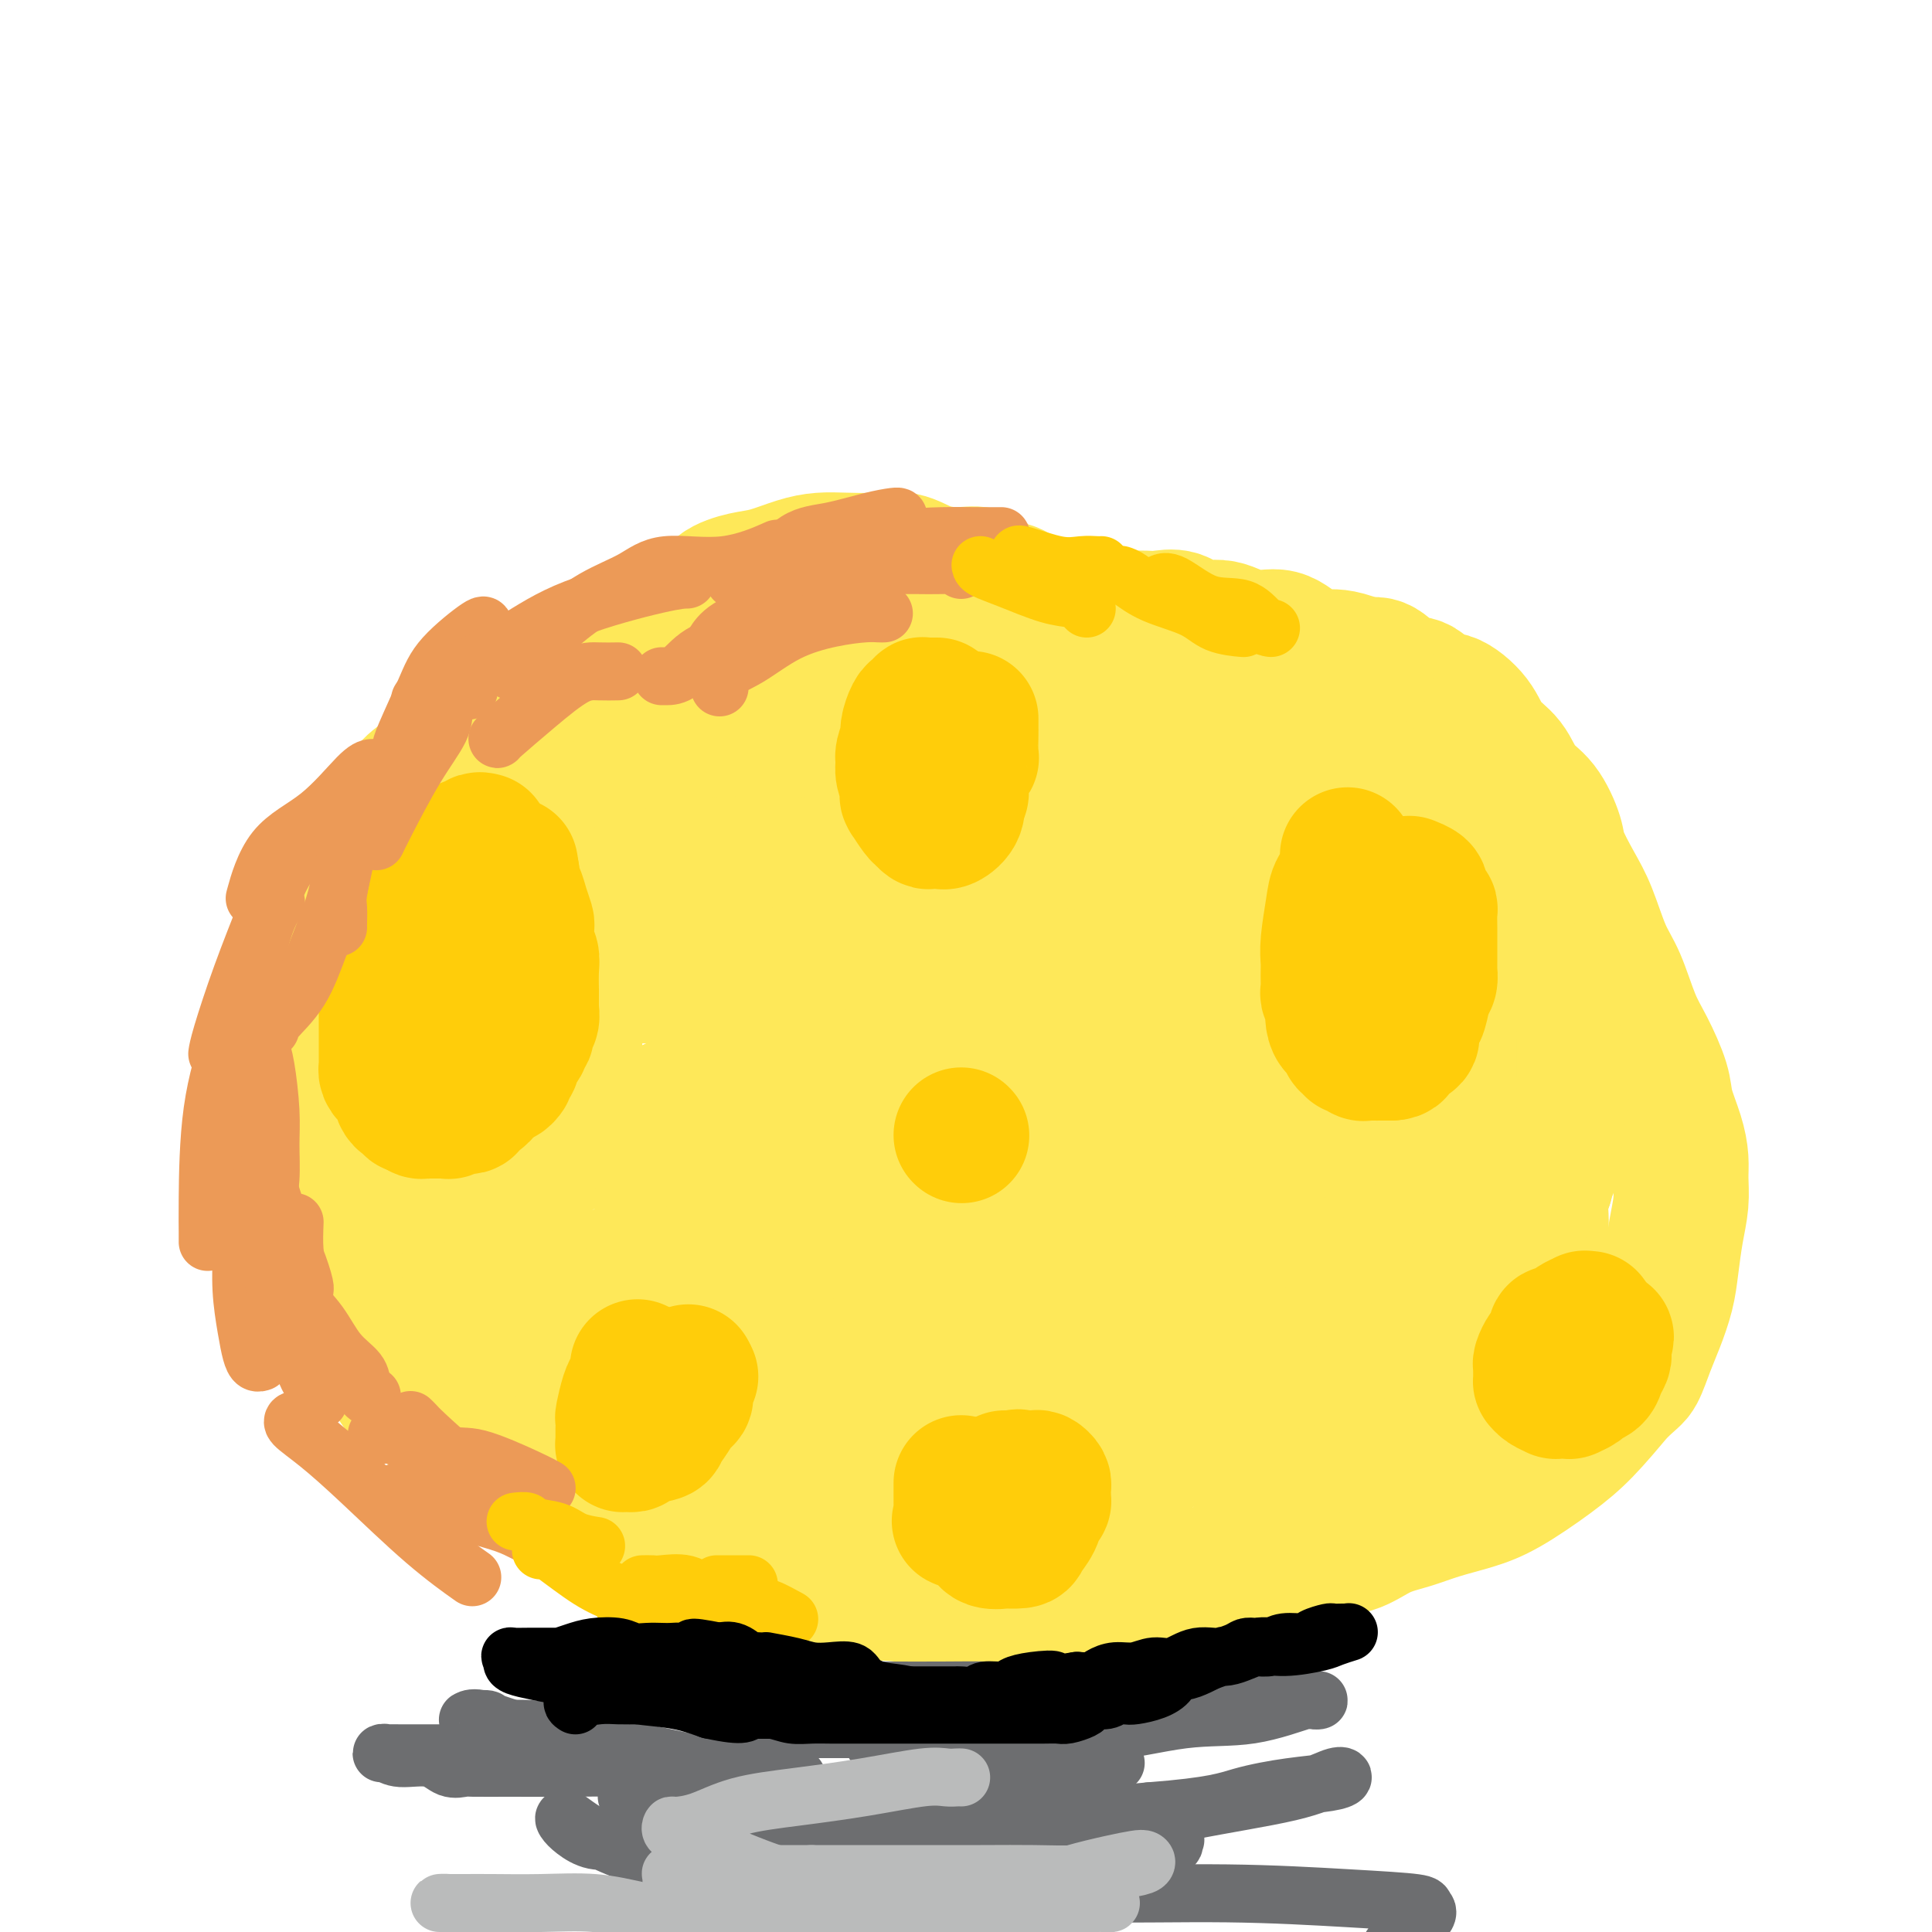 <svg viewBox='0 0 400 400' version='1.1' xmlns='http://www.w3.org/2000/svg' xmlns:xlink='http://www.w3.org/1999/xlink'><g fill='none' stroke='#FEE859' stroke-width='28' stroke-linecap='round' stroke-linejoin='round'><path d='M212,124c0.058,0.082 0.115,0.164 0,0c-0.115,-0.164 -0.403,-0.573 -1,-1c-0.597,-0.427 -1.505,-0.870 -2,-1c-0.495,-0.130 -0.579,0.055 -1,0c-0.421,-0.055 -1.181,-0.348 -2,-1c-0.819,-0.652 -1.697,-1.663 -3,-2c-1.303,-0.337 -3.029,0.001 -5,0c-1.971,-0.001 -4.186,-0.341 -6,-1c-1.814,-0.659 -3.228,-1.639 -5,-2c-1.772,-0.361 -3.901,-0.104 -6,0c-2.099,0.104 -4.166,0.055 -6,0c-1.834,-0.055 -3.433,-0.115 -5,0c-1.567,0.115 -3.101,0.405 -5,1c-1.899,0.595 -4.162,1.496 -6,2c-1.838,0.504 -3.250,0.612 -5,1c-1.750,0.388 -3.839,1.056 -5,2c-1.161,0.944 -1.393,2.163 -3,3c-1.607,0.837 -4.587,1.291 -7,2c-2.413,0.709 -4.257,1.673 -6,3c-1.743,1.327 -3.383,3.015 -5,4c-1.617,0.985 -3.211,1.265 -5,2c-1.789,0.735 -3.771,1.925 -5,3c-1.229,1.075 -1.703,2.036 -3,3c-1.297,0.964 -3.416,1.931 -5,3c-1.584,1.069 -2.633,2.241 -4,4c-1.367,1.759 -3.053,4.106 -5,5c-1.947,0.894 -4.154,0.336 -6,1c-1.846,0.664 -3.330,2.549 -5,4c-1.670,1.451 -3.527,2.468 -5,4c-1.473,1.532 -2.564,3.581 -4,5c-1.436,1.419 -3.218,2.210 -5,3'/><path d='M76,171c-7.324,6.122 -4.634,5.427 -4,6c0.634,0.573 -0.789,2.413 -2,4c-1.211,1.587 -2.211,2.920 -3,5c-0.789,2.080 -1.368,4.907 -2,7c-0.632,2.093 -1.318,3.453 -2,5c-0.682,1.547 -1.359,3.283 -2,5c-0.641,1.717 -1.248,3.416 -2,5c-0.752,1.584 -1.651,3.054 -2,5c-0.349,1.946 -0.147,4.370 0,6c0.147,1.630 0.239,2.467 0,4c-0.239,1.533 -0.809,3.762 -1,6c-0.191,2.238 -0.003,4.485 0,6c0.003,1.515 -0.179,2.299 0,4c0.179,1.701 0.718,4.320 1,6c0.282,1.680 0.306,2.420 1,4c0.694,1.580 2.058,4.001 3,6c0.942,1.999 1.464,3.576 2,5c0.536,1.424 1.087,2.696 2,4c0.913,1.304 2.187,2.639 3,4c0.813,1.361 1.166,2.747 2,4c0.834,1.253 2.150,2.373 3,3c0.850,0.627 1.235,0.761 2,2c0.765,1.239 1.909,3.581 3,5c1.091,1.419 2.129,1.913 3,3c0.871,1.087 1.575,2.766 3,4c1.425,1.234 3.571,2.024 5,3c1.429,0.976 2.140,2.140 3,3c0.860,0.860 1.870,1.416 3,2c1.130,0.584 2.381,1.196 4,2c1.619,0.804 3.605,1.801 6,3c2.395,1.199 5.197,2.599 8,4'/><path d='M113,306c6.232,3.453 7.313,3.587 9,4c1.687,0.413 3.981,1.106 6,2c2.019,0.894 3.764,1.988 6,3c2.236,1.012 4.963,1.943 7,3c2.037,1.057 3.383,2.242 5,3c1.617,0.758 3.503,1.089 6,2c2.497,0.911 5.604,2.401 8,3c2.396,0.599 4.079,0.308 6,1c1.921,0.692 4.078,2.367 6,3c1.922,0.633 3.608,0.223 6,0c2.392,-0.223 5.490,-0.260 8,0c2.510,0.260 4.432,0.816 7,1c2.568,0.184 5.781,-0.005 9,0c3.219,0.005 6.445,0.205 9,0c2.555,-0.205 4.439,-0.816 7,-1c2.561,-0.184 5.800,0.057 9,0c3.200,-0.057 6.361,-0.412 9,-1c2.639,-0.588 4.756,-1.408 7,-2c2.244,-0.592 4.615,-0.955 7,-1c2.385,-0.045 4.782,0.227 7,0c2.218,-0.227 4.255,-0.953 7,-2c2.745,-1.047 6.199,-2.416 9,-3c2.801,-0.584 4.950,-0.383 7,-1c2.050,-0.617 4.000,-2.053 6,-3c2.000,-0.947 4.049,-1.407 6,-2c1.951,-0.593 3.804,-1.320 6,-2c2.196,-0.680 4.735,-1.312 7,-2c2.265,-0.688 4.257,-1.432 7,-3c2.743,-1.568 6.239,-3.961 9,-6c2.761,-2.039 4.789,-3.726 7,-6c2.211,-2.274 4.606,-5.137 7,-8'/><path d='M335,288c2.975,-2.829 3.413,-2.901 4,-4c0.587,-1.099 1.323,-3.226 2,-5c0.677,-1.774 1.296,-3.194 2,-5c0.704,-1.806 1.495,-3.999 2,-6c0.505,-2.001 0.724,-3.812 1,-6c0.276,-2.188 0.608,-4.754 1,-7c0.392,-2.246 0.844,-4.172 1,-6c0.156,-1.828 0.016,-3.557 0,-5c-0.016,-1.443 0.092,-2.601 0,-4c-0.092,-1.399 -0.384,-3.038 -1,-5c-0.616,-1.962 -1.557,-4.247 -2,-6c-0.443,-1.753 -0.386,-2.975 -1,-5c-0.614,-2.025 -1.897,-4.851 -3,-7c-1.103,-2.149 -2.027,-3.619 -3,-6c-0.973,-2.381 -1.995,-5.674 -3,-8c-1.005,-2.326 -1.994,-3.687 -3,-6c-1.006,-2.313 -2.029,-5.578 -3,-8c-0.971,-2.422 -1.891,-4.001 -3,-6c-1.109,-1.999 -2.406,-4.418 -3,-6c-0.594,-1.582 -0.484,-2.326 -1,-4c-0.516,-1.674 -1.658,-4.277 -3,-6c-1.342,-1.723 -2.884,-2.565 -4,-4c-1.116,-1.435 -1.807,-3.464 -3,-5c-1.193,-1.536 -2.888,-2.580 -4,-4c-1.112,-1.420 -1.640,-3.215 -3,-5c-1.360,-1.785 -3.550,-3.561 -5,-4c-1.450,-0.439 -2.159,0.460 -3,0c-0.841,-0.460 -1.813,-2.278 -3,-3c-1.187,-0.722 -2.589,-0.348 -4,-1c-1.411,-0.652 -2.832,-2.329 -4,-3c-1.168,-0.671 -2.084,-0.335 -3,0'/><path d='M283,138c-4.973,-2.145 -6.405,-2.009 -8,-2c-1.595,0.009 -3.354,-0.111 -5,-1c-1.646,-0.889 -3.181,-2.547 -5,-3c-1.819,-0.453 -3.922,0.299 -6,0c-2.078,-0.299 -4.132,-1.649 -6,-2c-1.868,-0.351 -3.552,0.298 -5,0c-1.448,-0.298 -2.660,-1.544 -4,-2c-1.340,-0.456 -2.808,-0.122 -4,0c-1.192,0.122 -2.109,0.033 -3,0c-0.891,-0.033 -1.756,-0.009 -3,0c-1.244,0.009 -2.868,0.003 -4,0c-1.132,-0.003 -1.774,-0.005 -3,0c-1.226,0.005 -3.036,0.015 -4,0c-0.964,-0.015 -1.080,-0.057 -2,0c-0.920,0.057 -2.643,0.211 -4,0c-1.357,-0.211 -2.347,-0.788 -3,-1c-0.653,-0.212 -0.970,-0.058 -2,0c-1.030,0.058 -2.773,0.020 -4,0c-1.227,-0.020 -1.938,-0.020 -3,0c-1.062,0.020 -2.474,0.062 -4,0c-1.526,-0.062 -3.167,-0.229 -4,0c-0.833,0.229 -0.859,0.852 -2,1c-1.141,0.148 -3.399,-0.180 -5,0c-1.601,0.180 -2.547,0.868 -4,1c-1.453,0.132 -3.413,-0.293 -5,0c-1.587,0.293 -2.801,1.302 -4,2c-1.199,0.698 -2.382,1.085 -4,1c-1.618,-0.085 -3.671,-0.641 -5,0c-1.329,0.641 -1.935,2.480 -3,3c-1.065,0.520 -2.590,-0.280 -4,0c-1.410,0.280 -2.705,1.640 -4,3'/><path d='M157,138c-4.783,1.566 -4.741,0.983 -5,1c-0.259,0.017 -0.821,0.636 -2,1c-1.179,0.364 -2.976,0.473 -4,1c-1.024,0.527 -1.273,1.472 -2,2c-0.727,0.528 -1.930,0.637 -3,1c-1.070,0.363 -2.007,0.978 -3,1c-0.993,0.022 -2.043,-0.551 -3,0c-0.957,0.551 -1.821,2.225 -3,3c-1.179,0.775 -2.671,0.649 -4,1c-1.329,0.351 -2.493,1.177 -4,2c-1.507,0.823 -3.356,1.643 -5,2c-1.644,0.357 -3.085,0.253 -4,1c-0.915,0.747 -1.306,2.347 -2,3c-0.694,0.653 -1.692,0.359 -3,1c-1.308,0.641 -2.926,2.216 -4,3c-1.074,0.784 -1.606,0.776 -2,1c-0.394,0.224 -0.652,0.679 -1,1c-0.348,0.321 -0.787,0.508 -1,1c-0.213,0.492 -0.202,1.288 -1,2c-0.798,0.712 -2.406,1.339 -3,2c-0.594,0.661 -0.175,1.354 -1,2c-0.825,0.646 -2.896,1.243 -4,2c-1.104,0.757 -1.242,1.673 -2,3c-0.758,1.327 -2.135,3.066 -3,4c-0.865,0.934 -1.216,1.062 -2,2c-0.784,0.938 -1.999,2.687 -3,4c-1.001,1.313 -1.788,2.189 -2,3c-0.212,0.811 0.149,1.558 0,2c-0.149,0.442 -0.809,0.581 -1,1c-0.191,0.419 0.088,1.120 0,2c-0.088,0.880 -0.544,1.940 -1,3'/><path d='M79,196c-2.409,4.254 -1.430,2.889 -1,3c0.430,0.111 0.312,1.697 0,3c-0.312,1.303 -0.816,2.323 -1,3c-0.184,0.677 -0.047,1.012 0,2c0.047,0.988 0.005,2.630 0,4c-0.005,1.370 0.027,2.469 0,4c-0.027,1.531 -0.112,3.495 0,5c0.112,1.505 0.422,2.551 0,4c-0.422,1.449 -1.577,3.299 -2,5c-0.423,1.701 -0.113,3.252 0,5c0.113,1.748 0.031,3.694 0,5c-0.031,1.306 -0.010,1.972 0,3c0.010,1.028 0.009,2.419 0,3c-0.009,0.581 -0.028,0.354 0,1c0.028,0.646 0.102,2.166 0,3c-0.102,0.834 -0.379,0.982 0,2c0.379,1.018 1.415,2.905 2,4c0.585,1.095 0.719,1.397 1,2c0.281,0.603 0.708,1.508 1,2c0.292,0.492 0.450,0.572 1,1c0.550,0.428 1.492,1.203 2,2c0.508,0.797 0.582,1.617 1,2c0.418,0.383 1.181,0.330 2,1c0.819,0.670 1.696,2.061 2,3c0.304,0.939 0.035,1.424 1,2c0.965,0.576 3.164,1.243 4,2c0.836,0.757 0.310,1.603 1,2c0.690,0.397 2.597,0.343 4,1c1.403,0.657 2.301,2.023 3,3c0.699,0.977 1.200,1.565 2,2c0.800,0.435 1.900,0.718 3,1'/><path d='M105,281c2.911,2.261 1.190,1.413 1,1c-0.190,-0.413 1.153,-0.392 2,0c0.847,0.392 1.198,1.156 2,2c0.802,0.844 2.056,1.769 3,2c0.944,0.231 1.579,-0.232 3,0c1.421,0.232 3.629,1.157 5,2c1.371,0.843 1.904,1.602 3,2c1.096,0.398 2.756,0.436 4,1c1.244,0.564 2.071,1.656 3,2c0.929,0.344 1.958,-0.059 3,0c1.042,0.059 2.095,0.580 3,1c0.905,0.420 1.662,0.737 3,1c1.338,0.263 3.256,0.471 5,1c1.744,0.529 3.315,1.380 5,2c1.685,0.620 3.484,1.010 5,1c1.516,-0.010 2.747,-0.419 4,0c1.253,0.419 2.527,1.668 4,2c1.473,0.332 3.144,-0.251 4,0c0.856,0.251 0.895,1.338 2,2c1.105,0.662 3.274,0.900 5,1c1.726,0.100 3.008,0.063 4,0c0.992,-0.063 1.695,-0.153 3,0c1.305,0.153 3.214,0.549 5,1c1.786,0.451 3.449,0.958 5,1c1.551,0.042 2.990,-0.380 5,0c2.010,0.380 4.590,1.562 6,2c1.410,0.438 1.648,0.131 3,0c1.352,-0.131 3.816,-0.087 6,0c2.184,0.087 4.088,0.216 6,0c1.912,-0.216 3.832,-0.776 6,-1c2.168,-0.224 4.584,-0.112 7,0'/><path d='M230,307c5.277,-0.624 4.469,-1.683 5,-2c0.531,-0.317 2.401,0.107 4,0c1.599,-0.107 2.927,-0.745 4,-1c1.073,-0.255 1.891,-0.128 3,0c1.109,0.128 2.509,0.256 4,0c1.491,-0.256 3.074,-0.894 5,-1c1.926,-0.106 4.194,0.322 6,0c1.806,-0.322 3.151,-1.395 5,-2c1.849,-0.605 4.203,-0.744 6,-1c1.797,-0.256 3.036,-0.630 4,-1c0.964,-0.370 1.652,-0.737 3,-1c1.348,-0.263 3.354,-0.423 5,-1c1.646,-0.577 2.930,-1.572 5,-2c2.070,-0.428 4.925,-0.290 7,-1c2.075,-0.710 3.369,-2.268 5,-3c1.631,-0.732 3.599,-0.639 5,-1c1.401,-0.361 2.233,-1.175 3,-2c0.767,-0.825 1.467,-1.659 2,-2c0.533,-0.341 0.899,-0.188 1,-1c0.101,-0.812 -0.064,-2.590 0,-3c0.064,-0.410 0.356,0.546 1,0c0.644,-0.546 1.639,-2.595 2,-4c0.361,-1.405 0.089,-2.167 0,-3c-0.089,-0.833 0.004,-1.737 0,-3c-0.004,-1.263 -0.106,-2.883 0,-4c0.106,-1.117 0.420,-1.730 1,-3c0.580,-1.270 1.426,-3.197 2,-5c0.574,-1.803 0.875,-3.483 1,-5c0.125,-1.517 0.072,-2.870 0,-4c-0.072,-1.130 -0.163,-2.037 0,-3c0.163,-0.963 0.582,-1.981 1,-3'/><path d='M320,245c1.017,-5.657 1.061,-3.300 1,-3c-0.061,0.300 -0.225,-1.456 0,-3c0.225,-1.544 0.841,-2.875 1,-4c0.159,-1.125 -0.139,-2.045 0,-3c0.139,-0.955 0.716,-1.945 1,-3c0.284,-1.055 0.274,-2.176 0,-3c-0.274,-0.824 -0.812,-1.351 -1,-2c-0.188,-0.649 -0.026,-1.419 0,-2c0.026,-0.581 -0.085,-0.971 0,-2c0.085,-1.029 0.364,-2.697 0,-4c-0.364,-1.303 -1.372,-2.243 -2,-3c-0.628,-0.757 -0.877,-1.332 -1,-2c-0.123,-0.668 -0.119,-1.431 0,-2c0.119,-0.569 0.354,-0.945 0,-2c-0.354,-1.055 -1.298,-2.787 -2,-4c-0.702,-1.213 -1.161,-1.905 -2,-3c-0.839,-1.095 -2.056,-2.593 -3,-4c-0.944,-1.407 -1.613,-2.723 -2,-4c-0.387,-1.277 -0.492,-2.516 -1,-3c-0.508,-0.484 -1.419,-0.212 -2,0c-0.581,0.212 -0.831,0.363 -1,0c-0.169,-0.363 -0.256,-1.241 -1,-2c-0.744,-0.759 -2.146,-1.398 -3,-2c-0.854,-0.602 -1.161,-1.167 -2,-2c-0.839,-0.833 -2.210,-1.933 -3,-3c-0.790,-1.067 -0.998,-2.099 -2,-3c-1.002,-0.901 -2.799,-1.670 -4,-2c-1.201,-0.330 -1.806,-0.223 -3,-1c-1.194,-0.777 -2.975,-2.440 -4,-3c-1.025,-0.560 -1.293,-0.017 -2,0c-0.707,0.017 -1.854,-0.491 -3,-1'/><path d='M279,170c-3.020,-1.809 -2.571,-2.833 -3,-3c-0.429,-0.167 -1.737,0.521 -3,0c-1.263,-0.521 -2.479,-2.251 -4,-3c-1.521,-0.749 -3.345,-0.516 -5,-1c-1.655,-0.484 -3.140,-1.685 -5,-2c-1.860,-0.315 -4.095,0.256 -6,0c-1.905,-0.256 -3.480,-1.340 -5,-2c-1.520,-0.660 -2.984,-0.895 -5,-1c-2.016,-0.105 -4.583,-0.081 -6,0c-1.417,0.081 -1.683,0.219 -3,0c-1.317,-0.219 -3.685,-0.794 -5,-1c-1.315,-0.206 -1.578,-0.041 -2,0c-0.422,0.041 -1.004,-0.042 -2,0c-0.996,0.042 -2.406,0.207 -3,0c-0.594,-0.207 -0.371,-0.788 -1,-1c-0.629,-0.212 -2.111,-0.057 -3,0c-0.889,0.057 -1.185,0.015 -2,0c-0.815,-0.015 -2.151,-0.004 -3,0c-0.849,0.004 -1.213,0.001 -2,0c-0.787,-0.001 -1.997,-0.000 -3,0c-1.003,0.000 -1.797,0.001 -3,0c-1.203,-0.001 -2.813,-0.002 -4,0c-1.187,0.002 -1.949,0.008 -3,0c-1.051,-0.008 -2.391,-0.031 -4,0c-1.609,0.031 -3.488,0.116 -5,0c-1.512,-0.116 -2.658,-0.435 -4,0c-1.342,0.435 -2.879,1.622 -5,2c-2.121,0.378 -4.826,-0.053 -7,0c-2.174,0.053 -3.816,0.591 -5,1c-1.184,0.409 -1.910,0.688 -3,1c-1.090,0.312 -2.545,0.656 -4,1'/><path d='M161,161c-4.242,0.956 -2.848,0.845 -3,1c-0.152,0.155 -1.852,0.577 -3,1c-1.148,0.423 -1.745,0.846 -2,1c-0.255,0.154 -0.167,0.039 0,0c0.167,-0.039 0.414,-0.001 1,0c0.586,0.001 1.512,-0.034 3,0c1.488,0.034 3.540,0.137 6,0c2.460,-0.137 5.329,-0.514 9,-1c3.671,-0.486 8.146,-1.081 12,-2c3.854,-0.919 7.089,-2.163 11,-3c3.911,-0.837 8.499,-1.268 12,-2c3.501,-0.732 5.917,-1.766 9,-2c3.083,-0.234 6.834,0.332 10,0c3.166,-0.332 5.745,-1.562 8,-2c2.255,-0.438 4.184,-0.083 6,0c1.816,0.083 3.520,-0.107 5,0c1.480,0.107 2.737,0.511 4,1c1.263,0.489 2.533,1.065 4,1c1.467,-0.065 3.130,-0.770 5,0c1.870,0.770 3.948,3.015 6,4c2.052,0.985 4.080,0.709 6,1c1.920,0.291 3.734,1.150 5,2c1.266,0.850 1.986,1.692 3,2c1.014,0.308 2.323,0.083 3,0c0.677,-0.083 0.721,-0.022 1,0c0.279,0.022 0.794,0.006 1,0c0.206,-0.006 0.103,-0.003 0,0'/><path d='M283,163c5.875,1.688 1.563,0.406 0,0c-1.563,-0.406 -0.375,0.062 0,0c0.375,-0.062 -0.061,-0.654 0,-1c0.061,-0.346 0.619,-0.447 0,-1c-0.619,-0.553 -2.417,-1.559 -4,-2c-1.583,-0.441 -2.953,-0.317 -5,-1c-2.047,-0.683 -4.772,-2.172 -7,-3c-2.228,-0.828 -3.961,-0.996 -7,-1c-3.039,-0.004 -7.386,0.157 -11,0c-3.614,-0.157 -6.496,-0.630 -9,-1c-2.504,-0.370 -4.630,-0.635 -7,-1c-2.370,-0.365 -4.985,-0.830 -7,-1c-2.015,-0.170 -3.431,-0.046 -5,0c-1.569,0.046 -3.292,0.012 -5,0c-1.708,-0.012 -3.402,-0.003 -5,0c-1.598,0.003 -3.102,0.001 -5,0c-1.898,-0.001 -4.191,-0.000 -6,0c-1.809,0.000 -3.134,0.000 -5,0c-1.866,-0.000 -4.274,-0.001 -6,0c-1.726,0.001 -2.771,0.005 -4,0c-1.229,-0.005 -2.642,-0.017 -4,0c-1.358,0.017 -2.662,0.065 -4,0c-1.338,-0.065 -2.711,-0.243 -4,0c-1.289,0.243 -2.495,0.908 -4,1c-1.505,0.092 -3.310,-0.388 -5,0c-1.690,0.388 -3.266,1.644 -5,2c-1.734,0.356 -3.625,-0.186 -6,0c-2.375,0.186 -5.235,1.101 -7,2c-1.765,0.899 -2.437,1.780 -3,2c-0.563,0.220 -1.018,-0.223 -2,0c-0.982,0.223 -2.491,1.111 -4,2'/><path d='M137,160c-6.520,1.802 -4.821,1.806 -5,2c-0.179,0.194 -2.235,0.578 -4,2c-1.765,1.422 -3.237,3.882 -5,5c-1.763,1.118 -3.816,0.893 -5,2c-1.184,1.107 -1.500,3.545 -3,5c-1.500,1.455 -4.183,1.926 -6,3c-1.817,1.074 -2.769,2.751 -4,4c-1.231,1.249 -2.742,2.070 -4,3c-1.258,0.930 -2.264,1.968 -3,3c-0.736,1.032 -1.201,2.058 -2,3c-0.799,0.942 -1.931,1.800 -3,3c-1.069,1.200 -2.076,2.740 -3,4c-0.924,1.260 -1.764,2.238 -2,3c-0.236,0.762 0.133,1.308 0,2c-0.133,0.692 -0.768,1.529 -1,2c-0.232,0.471 -0.063,0.577 0,1c0.063,0.423 0.019,1.163 0,2c-0.019,0.837 -0.011,1.772 0,3c0.011,1.228 0.027,2.748 0,4c-0.027,1.252 -0.095,2.235 0,4c0.095,1.765 0.354,4.313 1,6c0.646,1.687 1.680,2.514 2,4c0.320,1.486 -0.074,3.631 0,5c0.074,1.369 0.615,1.962 1,3c0.385,1.038 0.614,2.523 1,4c0.386,1.477 0.930,2.948 1,4c0.070,1.052 -0.335,1.685 0,3c0.335,1.315 1.409,3.311 2,5c0.591,1.689 0.697,3.070 1,4c0.303,0.930 0.801,1.409 1,2c0.199,0.591 0.100,1.296 0,2'/><path d='M97,262c1.677,6.853 0.869,2.985 1,2c0.131,-0.985 1.202,0.914 2,2c0.798,1.086 1.323,1.358 2,2c0.677,0.642 1.505,1.653 3,3c1.495,1.347 3.658,3.029 5,4c1.342,0.971 1.865,1.230 4,2c2.135,0.770 5.883,2.053 9,3c3.117,0.947 5.604,1.560 8,2c2.396,0.440 4.702,0.706 7,1c2.298,0.294 4.588,0.615 8,1c3.412,0.385 7.944,0.836 11,1c3.056,0.164 4.635,0.043 8,0c3.365,-0.043 8.516,-0.008 12,0c3.484,0.008 5.301,-0.012 8,0c2.699,0.012 6.278,0.056 9,0c2.722,-0.056 4.585,-0.211 7,0c2.415,0.211 5.382,0.788 7,1c1.618,0.212 1.888,0.058 3,0c1.112,-0.058 3.065,-0.019 5,0c1.935,0.019 3.852,0.020 6,0c2.148,-0.020 4.527,-0.060 7,0c2.473,0.060 5.042,0.219 8,0c2.958,-0.219 6.307,-0.817 9,-1c2.693,-0.183 4.729,0.049 7,0c2.271,-0.049 4.776,-0.380 7,-1c2.224,-0.620 4.167,-1.528 6,-2c1.833,-0.472 3.555,-0.508 5,-1c1.445,-0.492 2.614,-1.441 4,-2c1.386,-0.559 2.988,-0.727 4,-1c1.012,-0.273 1.432,-0.649 2,-1c0.568,-0.351 1.284,-0.675 2,-1'/><path d='M283,276c5.226,-1.573 3.290,-1.007 3,-1c-0.290,0.007 1.064,-0.546 2,-1c0.936,-0.454 1.452,-0.807 2,-1c0.548,-0.193 1.128,-0.224 2,-1c0.872,-0.776 2.038,-2.297 3,-3c0.962,-0.703 1.721,-0.586 2,-1c0.279,-0.414 0.079,-1.358 0,-2c-0.079,-0.642 -0.036,-0.984 0,-2c0.036,-1.016 0.066,-2.708 0,-4c-0.066,-1.292 -0.228,-2.185 0,-3c0.228,-0.815 0.846,-1.553 1,-3c0.154,-1.447 -0.155,-3.604 0,-5c0.155,-1.396 0.772,-2.033 1,-3c0.228,-0.967 0.065,-2.265 0,-4c-0.065,-1.735 -0.031,-3.906 0,-5c0.031,-1.094 0.061,-1.109 0,-2c-0.061,-0.891 -0.212,-2.657 0,-4c0.212,-1.343 0.789,-2.262 1,-3c0.211,-0.738 0.057,-1.295 0,-2c-0.057,-0.705 -0.015,-1.557 0,-2c0.015,-0.443 0.004,-0.475 0,-1c-0.004,-0.525 -0.001,-1.541 0,-2c0.001,-0.459 0.000,-0.359 0,-1c-0.000,-0.641 0.001,-2.021 0,-3c-0.001,-0.979 -0.003,-1.557 0,-2c0.003,-0.443 0.013,-0.752 0,-1c-0.013,-0.248 -0.048,-0.434 0,-1c0.048,-0.566 0.178,-1.513 0,-2c-0.178,-0.487 -0.663,-0.516 -1,-1c-0.337,-0.484 -0.525,-1.424 -1,-2c-0.475,-0.576 -1.238,-0.788 -2,-1'/><path d='M296,207c-0.989,-1.488 -1.462,-3.209 -2,-4c-0.538,-0.791 -1.141,-0.654 -2,-1c-0.859,-0.346 -1.973,-1.176 -3,-2c-1.027,-0.824 -1.968,-1.643 -3,-2c-1.032,-0.357 -2.154,-0.252 -4,-1c-1.846,-0.748 -4.416,-2.347 -6,-3c-1.584,-0.653 -2.183,-0.359 -3,-1c-0.817,-0.641 -1.851,-2.218 -3,-3c-1.149,-0.782 -2.414,-0.769 -4,-1c-1.586,-0.231 -3.495,-0.707 -5,-1c-1.505,-0.293 -2.608,-0.403 -4,-1c-1.392,-0.597 -3.074,-1.681 -5,-2c-1.926,-0.319 -4.097,0.125 -6,0c-1.903,-0.125 -3.538,-0.821 -6,-1c-2.462,-0.179 -5.749,0.160 -8,0c-2.251,-0.160 -3.465,-0.817 -5,-1c-1.535,-0.183 -3.390,0.109 -5,0c-1.610,-0.109 -2.974,-0.618 -5,-1c-2.026,-0.382 -4.712,-0.637 -7,-1c-2.288,-0.363 -4.176,-0.833 -6,-1c-1.824,-0.167 -3.585,-0.031 -5,0c-1.415,0.031 -2.486,-0.044 -4,0c-1.514,0.044 -3.471,0.208 -5,0c-1.529,-0.208 -2.629,-0.788 -4,-1c-1.371,-0.212 -3.013,-0.057 -4,0c-0.987,0.057 -1.318,0.015 -2,0c-0.682,-0.015 -1.716,-0.004 -3,0c-1.284,0.004 -2.818,0.001 -4,0c-1.182,-0.001 -2.010,-0.000 -3,0c-0.990,0.000 -2.140,0.000 -3,0c-0.860,-0.000 -1.430,-0.000 -2,0'/><path d='M165,179c-13.807,-0.928 -4.825,-0.248 -2,0c2.825,0.248 -0.507,0.066 -2,0c-1.493,-0.066 -1.148,-0.014 -2,0c-0.852,0.014 -2.902,-0.010 -4,0c-1.098,0.010 -1.245,0.054 -2,0c-0.755,-0.054 -2.120,-0.207 -3,0c-0.880,0.207 -1.275,0.775 -2,1c-0.725,0.225 -1.778,0.106 -3,0c-1.222,-0.106 -2.611,-0.201 -4,0c-1.389,0.201 -2.777,0.698 -4,1c-1.223,0.302 -2.281,0.410 -3,1c-0.719,0.590 -1.099,1.662 -2,2c-0.901,0.338 -2.322,-0.059 -3,0c-0.678,0.059 -0.613,0.574 -1,1c-0.387,0.426 -1.225,0.762 -2,1c-0.775,0.238 -1.488,0.377 -2,1c-0.512,0.623 -0.823,1.731 -1,3c-0.177,1.269 -0.219,2.699 -1,4c-0.781,1.301 -2.300,2.474 -3,4c-0.700,1.526 -0.583,3.406 -1,5c-0.417,1.594 -1.370,2.901 -2,4c-0.630,1.099 -0.937,1.988 -1,3c-0.063,1.012 0.119,2.147 0,3c-0.119,0.853 -0.539,1.425 -1,2c-0.461,0.575 -0.965,1.154 -1,2c-0.035,0.846 0.398,1.958 0,3c-0.398,1.042 -1.626,2.014 -2,3c-0.374,0.986 0.106,1.986 0,3c-0.106,1.014 -0.798,2.042 -1,3c-0.202,0.958 0.085,1.845 0,3c-0.085,1.155 -0.543,2.577 -1,4'/><path d='M109,236c-1.652,6.172 -0.782,2.602 -1,2c-0.218,-0.602 -1.522,1.765 -2,3c-0.478,1.235 -0.128,1.340 0,2c0.128,0.660 0.034,1.877 0,3c-0.034,1.123 -0.009,2.151 0,3c0.009,0.849 0.001,1.517 0,2c-0.001,0.483 0.006,0.780 0,1c-0.006,0.220 -0.023,0.361 0,1c0.023,0.639 0.086,1.774 0,2c-0.086,0.226 -0.322,-0.459 0,0c0.322,0.459 1.200,2.061 2,3c0.800,0.939 1.521,1.217 3,2c1.479,0.783 3.715,2.073 5,3c1.285,0.927 1.619,1.491 3,2c1.381,0.509 3.810,0.961 6,1c2.190,0.039 4.140,-0.337 6,0c1.860,0.337 3.628,1.387 5,2c1.372,0.613 2.346,0.790 4,1c1.654,0.210 3.986,0.452 6,1c2.014,0.548 3.708,1.400 6,2c2.292,0.600 5.180,0.948 7,1c1.820,0.052 2.571,-0.193 4,0c1.429,0.193 3.534,0.822 5,1c1.466,0.178 2.291,-0.096 4,0c1.709,0.096 4.300,0.562 6,1c1.700,0.438 2.509,0.850 4,1c1.491,0.150 3.665,0.040 6,0c2.335,-0.040 4.832,-0.011 7,0c2.168,0.011 4.007,0.003 6,0c1.993,-0.003 4.141,-0.001 6,0c1.859,0.001 3.430,0.000 5,0'/><path d='M212,276c5.656,0.060 4.796,0.209 5,0c0.204,-0.209 1.473,-0.776 3,-1c1.527,-0.224 3.312,-0.104 5,0c1.688,0.104 3.279,0.193 5,0c1.721,-0.193 3.572,-0.669 6,-1c2.428,-0.331 5.434,-0.518 8,-1c2.566,-0.482 4.694,-1.260 6,-2c1.306,-0.740 1.792,-1.444 3,-2c1.208,-0.556 3.139,-0.965 5,-1c1.861,-0.035 3.652,0.303 5,0c1.348,-0.303 2.252,-1.249 3,-2c0.748,-0.751 1.341,-1.308 2,-2c0.659,-0.692 1.385,-1.520 2,-2c0.615,-0.480 1.120,-0.612 2,-1c0.880,-0.388 2.134,-1.033 3,-2c0.866,-0.967 1.345,-2.254 2,-3c0.655,-0.746 1.486,-0.949 2,-2c0.514,-1.051 0.713,-2.951 1,-4c0.287,-1.049 0.664,-1.249 1,-2c0.336,-0.751 0.631,-2.053 1,-3c0.369,-0.947 0.810,-1.539 1,-2c0.190,-0.461 0.127,-0.791 0,-1c-0.127,-0.209 -0.317,-0.297 0,-1c0.317,-0.703 1.143,-2.019 2,-3c0.857,-0.981 1.746,-1.625 2,-2c0.254,-0.375 -0.128,-0.482 0,-1c0.128,-0.518 0.766,-1.448 1,-2c0.234,-0.552 0.063,-0.725 0,-1c-0.063,-0.275 -0.018,-0.650 0,-1c0.018,-0.350 0.009,-0.675 0,-1'/><path d='M288,230c1.383,-3.964 0.342,-1.874 0,-1c-0.342,0.874 0.015,0.530 0,0c-0.015,-0.530 -0.403,-1.247 -1,-2c-0.597,-0.753 -1.402,-1.541 -2,-2c-0.598,-0.459 -0.988,-0.589 -2,-1c-1.012,-0.411 -2.647,-1.103 -4,-2c-1.353,-0.897 -2.425,-1.999 -4,-3c-1.575,-1.001 -3.655,-1.902 -6,-3c-2.345,-1.098 -4.956,-2.393 -7,-3c-2.044,-0.607 -3.522,-0.527 -5,-1c-1.478,-0.473 -2.956,-1.500 -4,-2c-1.044,-0.500 -1.654,-0.475 -3,-1c-1.346,-0.525 -3.428,-1.601 -5,-2c-1.572,-0.399 -2.635,-0.121 -4,0c-1.365,0.121 -3.032,0.085 -5,0c-1.968,-0.085 -4.236,-0.219 -6,-1c-1.764,-0.781 -3.022,-2.209 -5,-3c-1.978,-0.791 -4.674,-0.944 -7,-1c-2.326,-0.056 -4.280,-0.015 -6,0c-1.720,0.015 -3.205,0.003 -5,0c-1.795,-0.003 -3.902,0.003 -6,0c-2.098,-0.003 -4.189,-0.015 -6,0c-1.811,0.015 -3.341,0.057 -5,0c-1.659,-0.057 -3.445,-0.211 -5,0c-1.555,0.211 -2.877,0.789 -4,1c-1.123,0.211 -2.045,0.057 -3,0c-0.955,-0.057 -1.941,-0.015 -3,0c-1.059,0.015 -2.191,0.004 -3,0c-0.809,-0.004 -1.295,-0.001 -2,0c-0.705,0.001 -1.630,0.000 -2,0c-0.370,-0.000 -0.185,-0.000 0,0'/><path d='M168,203c-7.849,0.159 -2.471,0.057 -1,0c1.471,-0.057 -0.966,-0.068 -2,0c-1.034,0.068 -0.664,0.214 -1,0c-0.336,-0.214 -1.377,-0.789 -2,-1c-0.623,-0.211 -0.829,-0.056 -2,0c-1.171,0.056 -3.306,0.015 -4,0c-0.694,-0.015 0.054,-0.004 -1,0c-1.054,0.004 -3.909,0.001 -6,0c-2.091,-0.001 -3.417,-0.001 -5,0c-1.583,0.001 -3.423,0.004 -5,0c-1.577,-0.004 -2.889,-0.015 -4,0c-1.111,0.015 -2.020,0.056 -3,0c-0.980,-0.056 -2.032,-0.210 -3,0c-0.968,0.210 -1.851,0.785 -3,1c-1.149,0.215 -2.563,0.069 -3,0c-0.437,-0.069 0.103,-0.062 0,0c-0.103,0.062 -0.851,0.178 -1,1c-0.149,0.822 0.299,2.348 0,3c-0.299,0.652 -1.347,0.428 -2,1c-0.653,0.572 -0.911,1.939 -1,3c-0.089,1.061 -0.010,1.817 0,3c0.010,1.183 -0.050,2.793 0,4c0.050,1.207 0.210,2.009 0,3c-0.210,0.991 -0.788,2.170 -1,3c-0.212,0.830 -0.057,1.311 0,2c0.057,0.689 0.015,1.587 0,2c-0.015,0.413 -0.004,0.342 0,1c0.004,0.658 0.001,2.045 0,3c-0.001,0.955 -0.001,1.477 0,2'/><path d='M118,234c0.069,4.103 0.743,2.859 1,3c0.257,0.141 0.097,1.665 0,2c-0.097,0.335 -0.131,-0.519 0,0c0.131,0.519 0.425,2.410 1,3c0.575,0.590 1.429,-0.122 2,0c0.571,0.122 0.857,1.078 2,2c1.143,0.922 3.141,1.809 4,2c0.859,0.191 0.579,-0.316 1,0c0.421,0.316 1.545,1.455 3,2c1.455,0.545 3.242,0.496 5,1c1.758,0.504 3.486,1.561 6,2c2.514,0.439 5.813,0.261 9,1c3.187,0.739 6.260,2.394 9,3c2.740,0.606 5.145,0.162 8,0c2.855,-0.162 6.161,-0.043 9,0c2.839,0.043 5.213,0.011 8,0c2.787,-0.011 5.988,-0.002 9,0c3.012,0.002 5.836,-0.003 8,0c2.164,0.003 3.667,0.015 6,0c2.333,-0.015 5.496,-0.057 8,0c2.504,0.057 4.348,0.211 7,0c2.652,-0.211 6.113,-0.789 9,-1c2.887,-0.211 5.199,-0.057 7,0c1.801,0.057 3.092,0.016 5,0c1.908,-0.016 4.434,-0.007 6,0c1.566,0.007 2.174,0.013 3,0c0.826,-0.013 1.871,-0.045 3,0c1.129,0.045 2.344,0.167 3,0c0.656,-0.167 0.754,-0.622 1,-1c0.246,-0.378 0.642,-0.679 1,-1c0.358,-0.321 0.679,-0.660 1,-1'/><path d='M263,251c0.704,-0.487 0.963,-0.206 1,0c0.037,0.206 -0.148,0.336 0,0c0.148,-0.336 0.627,-1.139 0,-2c-0.627,-0.861 -2.362,-1.782 -4,-3c-1.638,-1.218 -3.180,-2.734 -5,-4c-1.820,-1.266 -3.920,-2.282 -6,-3c-2.080,-0.718 -4.141,-1.138 -6,-2c-1.859,-0.862 -3.515,-2.165 -5,-3c-1.485,-0.835 -2.798,-1.202 -5,-2c-2.202,-0.798 -5.294,-2.028 -8,-3c-2.706,-0.972 -5.025,-1.686 -7,-2c-1.975,-0.314 -3.607,-0.228 -6,-1c-2.393,-0.772 -5.548,-2.403 -8,-3c-2.452,-0.597 -4.201,-0.160 -6,0c-1.799,0.160 -3.649,0.042 -6,0c-2.351,-0.042 -5.202,-0.007 -7,0c-1.798,0.007 -2.542,-0.013 -4,0c-1.458,0.013 -3.629,0.059 -6,0c-2.371,-0.059 -4.942,-0.222 -7,0c-2.058,0.222 -3.602,0.828 -5,1c-1.398,0.172 -2.648,-0.090 -4,0c-1.352,0.090 -2.806,0.533 -4,1c-1.194,0.467 -2.128,0.959 -3,1c-0.872,0.041 -1.681,-0.367 -3,0c-1.319,0.367 -3.149,1.510 -5,2c-1.851,0.490 -3.723,0.327 -5,1c-1.277,0.673 -1.959,2.181 -3,3c-1.041,0.819 -2.440,0.948 -3,1c-0.560,0.052 -0.280,0.026 0,0'/><path d='M133,233c-4.358,1.497 -2.255,0.741 0,1c2.255,0.259 4.660,1.534 7,2c2.340,0.466 4.615,0.125 9,0c4.385,-0.125 10.881,-0.033 16,0c5.119,0.033 8.861,0.009 13,0c4.139,-0.009 8.674,-0.002 13,0c4.326,0.002 8.444,0.001 12,0c3.556,-0.001 6.551,-0.000 9,0c2.449,0.000 4.353,0.001 6,0c1.647,-0.001 3.039,-0.002 5,0c1.961,0.002 4.492,0.007 6,0c1.508,-0.007 1.993,-0.026 3,0c1.007,0.026 2.537,0.096 4,0c1.463,-0.096 2.858,-0.358 4,-1c1.142,-0.642 2.029,-1.663 3,-2c0.971,-0.337 2.025,0.011 3,0c0.975,-0.011 1.872,-0.381 2,-1c0.128,-0.619 -0.512,-1.486 0,-2c0.512,-0.514 2.175,-0.674 4,-1c1.825,-0.326 3.813,-0.820 5,-1c1.187,-0.180 1.573,-0.048 2,0c0.427,0.048 0.893,0.013 1,0c0.107,-0.013 -0.147,-0.003 0,0c0.147,0.003 0.693,0.001 1,0c0.307,-0.001 0.373,-0.000 1,0c0.627,0.000 1.813,0.000 3,0'/><path d='M265,228c2.853,-0.083 1.487,0.711 1,1c-0.487,0.289 -0.094,0.074 0,0c0.094,-0.074 -0.111,-0.006 0,0c0.111,0.006 0.538,-0.051 1,0c0.462,0.051 0.959,0.210 2,1c1.041,0.790 2.626,2.213 4,3c1.374,0.787 2.535,0.939 3,1c0.465,0.061 0.232,0.030 0,0'/></g>
<g fill='none' stroke='#FFCD0A' stroke-width='28' stroke-linecap='round' stroke-linejoin='round'><path d='M100,174c-0.445,-0.114 -0.890,-0.227 -1,0c-0.110,0.227 0.115,0.796 0,1c-0.115,0.204 -0.571,0.043 -1,0c-0.429,-0.043 -0.832,0.031 -1,0c-0.168,-0.031 -0.100,-0.166 0,0c0.100,0.166 0.233,0.633 0,1c-0.233,0.367 -0.832,0.634 -1,1c-0.168,0.366 0.094,0.829 0,1c-0.094,0.171 -0.546,0.049 -1,0c-0.454,-0.049 -0.910,-0.024 -1,0c-0.090,0.024 0.187,0.048 0,0c-0.187,-0.048 -0.837,-0.168 -1,0c-0.163,0.168 0.162,0.623 0,1c-0.162,0.377 -0.812,0.677 -1,1c-0.188,0.323 0.087,0.671 0,1c-0.087,0.329 -0.534,0.639 -1,1c-0.466,0.361 -0.950,0.772 -1,1c-0.050,0.228 0.334,0.273 0,1c-0.334,0.727 -1.386,2.135 -2,3c-0.614,0.865 -0.792,1.188 -1,2c-0.208,0.812 -0.448,2.115 -1,3c-0.552,0.885 -1.418,1.354 -2,2c-0.582,0.646 -0.881,1.470 -1,2c-0.119,0.530 -0.060,0.765 0,1'/><path d='M83,197c-1.502,3.137 -0.258,1.479 0,1c0.258,-0.479 -0.471,0.220 -1,1c-0.529,0.780 -0.860,1.641 -1,2c-0.140,0.359 -0.090,0.215 0,1c0.090,0.785 0.220,2.500 0,3c-0.220,0.500 -0.791,-0.216 -1,0c-0.209,0.216 -0.056,1.365 0,2c0.056,0.635 0.015,0.756 0,1c-0.015,0.244 -0.004,0.610 0,1c0.004,0.390 0.001,0.804 0,1c-0.001,0.196 -0.000,0.176 0,1c0.000,0.824 0.000,2.493 0,3c-0.000,0.507 -0.000,-0.148 0,0c0.000,0.148 0.000,1.100 0,2c-0.000,0.900 -0.000,1.748 0,2c0.000,0.252 0.000,-0.091 0,0c-0.000,0.091 -0.001,0.615 0,1c0.001,0.385 0.003,0.629 0,1c-0.003,0.371 -0.012,0.869 0,1c0.012,0.131 0.046,-0.106 0,0c-0.046,0.106 -0.170,0.553 0,1c0.170,0.447 0.634,0.893 1,1c0.366,0.107 0.633,-0.126 1,0c0.367,0.126 0.833,0.612 1,1c0.167,0.388 0.035,0.677 0,1c-0.035,0.323 0.028,0.679 0,1c-0.028,0.321 -0.149,0.608 0,1c0.149,0.392 0.566,0.889 1,1c0.434,0.111 0.886,-0.162 1,0c0.114,0.162 -0.110,0.761 0,1c0.110,0.239 0.555,0.120 1,0'/><path d='M86,229c1.150,1.254 1.025,0.389 1,0c-0.025,-0.389 0.048,-0.300 0,0c-0.048,0.300 -0.219,0.813 0,1c0.219,0.187 0.828,0.050 1,0c0.172,-0.050 -0.095,-0.013 0,0c0.095,0.013 0.550,0.004 1,0c0.450,-0.004 0.895,-0.001 1,0c0.105,0.001 -0.131,0.001 0,0c0.131,-0.001 0.630,-0.004 1,0c0.370,0.004 0.610,0.015 1,0c0.390,-0.015 0.931,-0.055 1,0c0.069,0.055 -0.335,0.207 0,0c0.335,-0.207 1.409,-0.772 2,-1c0.591,-0.228 0.698,-0.117 1,0c0.302,0.117 0.798,0.241 1,0c0.202,-0.241 0.109,-0.849 0,-1c-0.109,-0.151 -0.236,0.153 0,0c0.236,-0.153 0.833,-0.762 1,-1c0.167,-0.238 -0.097,-0.105 0,0c0.097,0.105 0.555,0.182 1,0c0.445,-0.182 0.876,-0.623 1,-1c0.124,-0.377 -0.060,-0.689 0,-1c0.060,-0.311 0.362,-0.622 1,-1c0.638,-0.378 1.611,-0.822 2,-1c0.389,-0.178 0.195,-0.089 0,0'/><path d='M103,223c1.399,-0.880 0.897,-0.081 1,0c0.103,0.081 0.811,-0.556 1,-1c0.189,-0.444 -0.143,-0.696 0,-1c0.143,-0.304 0.760,-0.659 1,-1c0.240,-0.341 0.103,-0.668 0,-1c-0.103,-0.332 -0.172,-0.667 0,-1c0.172,-0.333 0.586,-0.662 1,-1c0.414,-0.338 0.828,-0.686 1,-1c0.172,-0.314 0.102,-0.594 0,-1c-0.102,-0.406 -0.238,-0.939 0,-1c0.238,-0.061 0.848,0.351 1,0c0.152,-0.351 -0.156,-1.465 0,-2c0.156,-0.535 0.774,-0.490 1,-1c0.226,-0.510 0.060,-1.575 0,-2c-0.060,-0.425 -0.015,-0.211 0,-1c0.015,-0.789 0.000,-2.582 0,-3c-0.000,-0.418 0.014,0.537 0,0c-0.014,-0.537 -0.057,-2.568 0,-4c0.057,-1.432 0.212,-2.266 0,-3c-0.212,-0.734 -0.792,-1.368 -1,-2c-0.208,-0.632 -0.044,-1.262 0,-2c0.044,-0.738 -0.030,-1.584 0,-2c0.030,-0.416 0.166,-0.401 0,-1c-0.166,-0.599 -0.633,-1.811 -1,-3c-0.367,-1.189 -0.634,-2.356 -1,-3c-0.366,-0.644 -0.830,-0.764 -1,-1c-0.170,-0.236 -0.046,-0.589 0,-1c0.046,-0.411 0.012,-0.880 0,-1c-0.012,-0.120 -0.004,0.109 0,0c0.004,-0.109 0.002,-0.554 0,-1'/><path d='M106,181c-0.621,-4.232 -0.173,-0.811 0,1c0.173,1.811 0.071,2.011 0,3c-0.071,0.989 -0.113,2.767 0,4c0.113,1.233 0.380,1.919 0,3c-0.380,1.081 -1.407,2.555 -2,4c-0.593,1.445 -0.751,2.859 -1,4c-0.249,1.141 -0.589,2.008 -1,3c-0.411,0.992 -0.895,2.108 -1,3c-0.105,0.892 0.168,1.559 0,3c-0.168,1.441 -0.776,3.657 -1,5c-0.224,1.343 -0.064,1.812 0,2c0.064,0.188 0.032,0.094 0,0'/><path d='M279,177c0.015,0.494 0.029,0.989 0,1c-0.029,0.011 -0.103,-0.461 0,0c0.103,0.461 0.381,1.856 0,3c-0.381,1.144 -1.423,2.038 -2,3c-0.577,0.962 -0.690,1.992 -1,4c-0.310,2.008 -0.816,4.995 -1,7c-0.184,2.005 -0.046,3.027 0,4c0.046,0.973 -0.002,1.895 0,3c0.002,1.105 0.053,2.393 0,3c-0.053,0.607 -0.208,0.534 0,1c0.208,0.466 0.781,1.473 1,2c0.219,0.527 0.083,0.575 0,1c-0.083,0.425 -0.114,1.228 0,2c0.114,0.772 0.374,1.512 1,2c0.626,0.488 1.617,0.723 2,1c0.383,0.277 0.158,0.595 0,1c-0.158,0.405 -0.250,0.897 0,1c0.250,0.103 0.841,-0.183 1,0c0.159,0.183 -0.113,0.834 0,1c0.113,0.166 0.611,-0.152 1,0c0.389,0.152 0.667,0.773 1,1c0.333,0.227 0.719,0.061 1,0c0.281,-0.061 0.457,-0.016 1,0c0.543,0.016 1.454,0.004 2,0c0.546,-0.004 0.727,-0.001 1,0c0.273,0.001 0.636,0.001 1,0'/><path d='M288,218c1.513,-0.022 1.294,-0.578 1,-1c-0.294,-0.422 -0.664,-0.712 0,-1c0.664,-0.288 2.363,-0.575 3,-1c0.637,-0.425 0.212,-0.989 0,-1c-0.212,-0.011 -0.211,0.531 0,0c0.211,-0.531 0.631,-2.135 1,-3c0.369,-0.865 0.687,-0.990 1,-2c0.313,-1.010 0.620,-2.903 1,-4c0.380,-1.097 0.834,-1.397 1,-2c0.166,-0.603 0.044,-1.508 0,-2c-0.044,-0.492 -0.012,-0.570 0,-1c0.012,-0.430 0.003,-1.212 0,-2c-0.003,-0.788 -0.001,-1.581 0,-2c0.001,-0.419 0.001,-0.465 0,-1c-0.001,-0.535 -0.003,-1.558 0,-2c0.003,-0.442 0.011,-0.304 0,-1c-0.011,-0.696 -0.042,-2.228 0,-3c0.042,-0.772 0.157,-0.784 0,-1c-0.157,-0.216 -0.585,-0.636 -1,-1c-0.415,-0.364 -0.816,-0.672 -1,-1c-0.184,-0.328 -0.153,-0.676 0,-1c0.153,-0.324 0.426,-0.626 0,-1c-0.426,-0.374 -1.550,-0.821 -2,-1c-0.450,-0.179 -0.225,-0.089 0,0'/><path d='M194,146c-0.342,0.002 -0.683,0.004 -1,0c-0.317,-0.004 -0.609,-0.014 -1,0c-0.391,0.014 -0.879,0.052 -1,0c-0.121,-0.052 0.126,-0.195 0,0c-0.126,0.195 -0.626,0.727 -1,1c-0.374,0.273 -0.622,0.286 -1,1c-0.378,0.714 -0.887,2.129 -1,3c-0.113,0.871 0.170,1.196 0,2c-0.170,0.804 -0.792,2.085 -1,3c-0.208,0.915 -0.003,1.464 0,2c0.003,0.536 -0.195,1.058 0,2c0.195,0.942 0.783,2.302 1,3c0.217,0.698 0.065,0.733 0,1c-0.065,0.267 -0.042,0.765 0,1c0.042,0.235 0.101,0.205 0,0c-0.101,-0.205 -0.364,-0.587 0,0c0.364,0.587 1.353,2.143 2,3c0.647,0.857 0.952,1.014 1,1c0.048,-0.014 -0.159,-0.200 0,0c0.159,0.200 0.685,0.787 1,1c0.315,0.213 0.417,0.052 1,0c0.583,-0.052 1.645,0.005 2,0c0.355,-0.005 0.002,-0.074 0,0c-0.002,0.074 0.346,0.289 1,0c0.654,-0.289 1.616,-1.083 2,-2c0.384,-0.917 0.192,-1.959 0,-3'/><path d='M198,165c1.150,-0.887 1.025,-0.605 1,-1c-0.025,-0.395 0.050,-1.469 0,-2c-0.050,-0.531 -0.224,-0.520 0,-1c0.224,-0.480 0.845,-1.450 1,-2c0.155,-0.550 -0.154,-0.681 0,-1c0.154,-0.319 0.773,-0.825 1,-1c0.227,-0.175 0.061,-0.019 0,-1c-0.061,-0.981 -0.016,-3.100 0,-4c0.016,-0.900 0.004,-0.581 0,-1c-0.004,-0.419 -0.001,-1.574 0,-2c0.001,-0.426 0.000,-0.122 0,0c-0.000,0.122 -0.000,0.061 0,0'/><path d='M199,307c-0.000,0.222 -0.000,0.444 0,1c0.000,0.556 0.001,1.445 0,2c-0.001,0.555 -0.004,0.774 0,1c0.004,0.226 0.015,0.458 0,1c-0.015,0.542 -0.056,1.392 0,2c0.056,0.608 0.209,0.972 0,1c-0.209,0.028 -0.781,-0.280 0,0c0.781,0.280 2.914,1.147 4,2c1.086,0.853 1.126,1.691 2,2c0.874,0.309 2.581,0.088 3,0c0.419,-0.088 -0.449,-0.044 0,0c0.449,0.044 2.215,0.090 3,0c0.785,-0.090 0.589,-0.314 1,-1c0.411,-0.686 1.431,-1.834 2,-3c0.569,-1.166 0.688,-2.350 1,-3c0.312,-0.650 0.815,-0.766 1,-1c0.185,-0.234 0.050,-0.587 0,-1c-0.050,-0.413 -0.017,-0.885 0,-1c0.017,-0.115 0.017,0.127 0,0c-0.017,-0.127 -0.050,-0.622 0,-1c0.050,-0.378 0.182,-0.637 0,-1c-0.182,-0.363 -0.678,-0.829 -1,-1c-0.322,-0.171 -0.471,-0.046 -1,0c-0.529,0.046 -1.437,0.013 -2,0c-0.563,-0.013 -0.782,-0.007 -1,0'/><path d='M211,306c-0.725,-0.464 -0.037,-0.124 0,0c0.037,0.124 -0.579,0.033 -1,0c-0.421,-0.033 -0.649,-0.009 -1,0c-0.351,0.009 -0.826,0.002 -1,0c-0.174,-0.002 -0.047,-0.001 0,0c0.047,0.001 0.013,0.000 0,0c-0.013,-0.000 -0.007,-0.000 0,0'/><path d='M329,273c-0.479,0.025 -0.958,0.049 -1,0c-0.042,-0.049 0.353,-0.172 0,0c-0.353,0.172 -1.454,0.639 -2,1c-0.546,0.361 -0.538,0.617 -1,1c-0.462,0.383 -1.395,0.894 -2,1c-0.605,0.106 -0.883,-0.194 -1,0c-0.117,0.194 -0.074,0.882 0,1c0.074,0.118 0.177,-0.334 0,0c-0.177,0.334 -0.636,1.452 -1,2c-0.364,0.548 -0.633,0.524 -1,1c-0.367,0.476 -0.830,1.451 -1,2c-0.170,0.549 -0.045,0.673 0,1c0.045,0.327 0.012,0.857 0,1c-0.012,0.143 -0.001,-0.103 0,0c0.001,0.103 -0.006,0.553 0,1c0.006,0.447 0.025,0.890 0,1c-0.025,0.110 -0.095,-0.114 0,0c0.095,0.114 0.354,0.567 1,1c0.646,0.433 1.680,0.848 2,1c0.320,0.152 -0.074,0.042 0,0c0.074,-0.042 0.615,-0.014 1,0c0.385,0.014 0.613,0.015 1,0c0.387,-0.015 0.934,-0.045 1,0c0.066,0.045 -0.347,0.164 0,0c0.347,-0.164 1.456,-0.611 2,-1c0.544,-0.389 0.524,-0.719 1,-1c0.476,-0.281 1.448,-0.512 2,-1c0.552,-0.488 0.684,-1.234 1,-2c0.316,-0.766 0.816,-1.552 1,-2c0.184,-0.448 0.053,-0.556 0,-1c-0.053,-0.444 -0.026,-1.222 0,-2'/><path d='M332,278c1.089,-1.778 0.311,-1.222 0,-1c-0.311,0.222 -0.156,0.111 0,0'/><path d='M132,283c0.007,0.439 0.013,0.878 0,1c-0.013,0.122 -0.046,-0.072 0,0c0.046,0.072 0.170,0.410 0,1c-0.170,0.590 -0.634,1.433 -1,2c-0.366,0.567 -0.634,0.859 -1,2c-0.366,1.141 -0.830,3.132 -1,4c-0.170,0.868 -0.045,0.615 0,1c0.045,0.385 0.011,1.410 0,2c-0.011,0.590 -0.000,0.746 0,1c0.000,0.254 -0.010,0.605 0,1c0.010,0.395 0.041,0.835 0,1c-0.041,0.165 -0.154,0.055 0,0c0.154,-0.055 0.576,-0.055 1,0c0.424,0.055 0.852,0.164 1,0c0.148,-0.164 0.018,-0.601 1,-1c0.982,-0.399 3.076,-0.759 4,-1c0.924,-0.241 0.677,-0.362 1,-1c0.323,-0.638 1.215,-1.793 2,-3c0.785,-1.207 1.462,-2.467 2,-3c0.538,-0.533 0.938,-0.339 1,-1c0.062,-0.661 -0.214,-2.178 0,-3c0.214,-0.822 0.918,-0.949 1,-1c0.082,-0.051 -0.459,-0.025 -1,0'/><path d='M142,285c0.957,-1.861 0.348,-0.513 0,0c-0.348,0.513 -0.435,0.190 -1,0c-0.565,-0.190 -1.609,-0.248 -2,0c-0.391,0.248 -0.129,0.801 0,1c0.129,0.199 0.126,0.043 0,0c-0.126,-0.043 -0.373,0.027 -1,0c-0.627,-0.027 -1.632,-0.151 -2,0c-0.368,0.151 -0.099,0.577 0,1c0.099,0.423 0.027,0.845 0,1c-0.027,0.155 -0.008,0.044 0,0c0.008,-0.044 0.004,-0.022 0,0'/></g>
<g fill='none' stroke='#EC9A57' stroke-width='12' stroke-linecap='round' stroke-linejoin='round'><path d='M97,143c0.059,-0.013 0.117,-0.027 0,0c-0.117,0.027 -0.410,0.094 -1,0c-0.590,-0.094 -1.478,-0.349 -2,0c-0.522,0.349 -0.679,1.300 -1,2c-0.321,0.700 -0.808,1.148 -1,2c-0.192,0.852 -0.090,2.110 -1,4c-0.910,1.890 -2.832,4.414 -5,8c-2.168,3.586 -4.584,8.235 -6,11c-1.416,2.765 -1.833,3.647 -2,4c-0.167,0.353 -0.083,0.176 0,0'/><path d='M78,159c0.070,0.006 0.140,0.011 0,0c-0.140,-0.011 -0.490,-0.040 -1,0c-0.510,0.040 -1.181,0.149 -3,2c-1.819,1.851 -4.787,5.445 -8,8c-3.213,2.555 -6.673,4.073 -9,7c-2.327,2.927 -3.522,7.265 -4,9c-0.478,1.735 -0.239,0.868 0,0'/><path d='M75,165c0.107,-0.024 0.214,-0.048 0,0c-0.214,0.048 -0.749,0.169 -1,0c-0.251,-0.169 -0.218,-0.628 -1,0c-0.782,0.628 -2.378,2.342 -4,4c-1.622,1.658 -3.268,3.259 -5,5c-1.732,1.741 -3.550,3.623 -5,6c-1.450,2.377 -2.532,5.250 -4,9c-1.468,3.750 -3.321,8.376 -5,13c-1.679,4.624 -3.183,9.245 -4,12c-0.817,2.755 -0.948,3.644 -1,4c-0.052,0.356 -0.026,0.178 0,0'/><path d='M57,187c-0.043,0.062 -0.086,0.123 0,0c0.086,-0.123 0.300,-0.431 0,0c-0.300,0.431 -1.114,1.602 -2,4c-0.886,2.398 -1.845,6.025 -3,10c-1.155,3.975 -2.506,8.298 -4,13c-1.494,4.702 -3.132,9.782 -4,16c-0.868,6.218 -0.964,13.574 -1,18c-0.036,4.426 -0.010,5.922 0,7c0.010,1.078 0.003,1.736 0,2c-0.003,0.264 -0.001,0.132 0,0'/><path d='M54,224c-0.331,0.323 -0.663,0.645 -1,1c-0.337,0.355 -0.680,0.742 -1,2c-0.320,1.258 -0.619,3.389 -1,6c-0.381,2.611 -0.845,5.704 -1,10c-0.155,4.296 -0.000,9.796 0,14c0.000,4.204 -0.154,7.112 0,10c0.154,2.888 0.616,5.754 1,8c0.384,2.246 0.691,3.870 1,5c0.309,1.130 0.622,1.766 1,2c0.378,0.234 0.822,0.067 1,0c0.178,-0.067 0.089,-0.033 0,0'/><path d='M57,256c-0.029,-0.003 -0.058,-0.006 0,0c0.058,0.006 0.204,0.022 0,2c-0.204,1.978 -0.759,5.920 0,9c0.759,3.080 2.830,5.298 4,8c1.170,2.702 1.438,5.887 2,8c0.562,2.113 1.419,3.154 2,4c0.581,0.846 0.887,1.497 1,2c0.113,0.503 0.032,0.858 0,1c-0.032,0.142 -0.016,0.071 0,0'/><path d='M57,261c0.087,0.567 0.174,1.134 0,1c-0.174,-0.134 -0.611,-0.969 0,0c0.611,0.969 2.268,3.743 4,6c1.732,2.257 3.539,3.996 5,6c1.461,2.004 2.577,4.274 4,6c1.423,1.726 3.152,2.907 4,4c0.848,1.093 0.815,2.097 1,3c0.185,0.903 0.588,1.705 1,2c0.412,0.295 0.832,0.084 1,0c0.168,-0.084 0.084,-0.042 0,0'/><path d='M61,253c-0.082,2.061 -0.164,4.122 0,6c0.164,1.878 0.576,3.574 1,5c0.424,1.426 0.862,2.583 1,3c0.138,0.417 -0.023,0.096 0,0c0.023,-0.096 0.230,0.034 0,-1c-0.230,-1.034 -0.899,-3.233 -2,-6c-1.101,-2.767 -2.635,-6.103 -4,-10c-1.365,-3.897 -2.560,-8.357 -3,-10c-0.440,-1.643 -0.126,-0.469 0,0c0.126,0.469 0.063,0.235 0,0'/><path d='M54,250c-0.082,0.008 -0.165,0.016 0,0c0.165,-0.016 0.577,-0.055 1,-1c0.423,-0.945 0.856,-2.797 1,-5c0.144,-2.203 0.000,-4.759 0,-7c0.000,-2.241 0.144,-4.168 0,-7c-0.144,-2.832 -0.577,-6.570 -1,-9c-0.423,-2.430 -0.835,-3.551 -1,-4c-0.165,-0.449 -0.082,-0.224 0,0'/><path d='M70,192c-0.008,-0.134 -0.016,-0.268 0,-1c0.016,-0.732 0.057,-2.063 0,-3c-0.057,-0.937 -0.211,-1.480 0,-3c0.211,-1.520 0.789,-4.016 1,-6c0.211,-1.984 0.057,-3.457 0,-4c-0.057,-0.543 -0.016,-0.155 0,0c0.016,0.155 0.008,0.078 0,0'/><path d='M72,174c0.071,0.051 0.142,0.101 0,1c-0.142,0.899 -0.497,2.646 -1,5c-0.503,2.354 -1.154,5.314 -2,8c-0.846,2.686 -1.887,5.098 -3,8c-1.113,2.902 -2.298,6.293 -4,9c-1.702,2.707 -3.920,4.729 -5,6c-1.080,1.271 -1.023,1.792 -1,2c0.023,0.208 0.011,0.104 0,0'/><path d='M83,156c-0.010,-0.312 -0.019,-0.624 0,-1c0.019,-0.376 0.068,-0.815 1,-3c0.932,-2.185 2.747,-6.116 4,-9c1.253,-2.884 1.944,-4.722 4,-7c2.056,-2.278 5.477,-4.998 7,-6c1.523,-1.002 1.150,-0.286 1,0c-0.150,0.286 -0.075,0.143 0,0'/><path d='M87,145c-0.048,-0.069 -0.096,-0.138 0,0c0.096,0.138 0.335,0.482 1,0c0.665,-0.482 1.755,-1.789 5,-4c3.245,-2.211 8.646,-5.324 13,-8c4.354,-2.676 7.662,-4.913 13,-7c5.338,-2.087 12.706,-4.023 17,-5c4.294,-0.977 5.512,-0.993 6,-1c0.488,-0.007 0.244,-0.003 0,0'/><path d='M106,139c0.776,-0.745 1.552,-1.490 3,-3c1.448,-1.510 3.568,-3.785 6,-6c2.432,-2.215 5.175,-4.370 8,-6c2.825,-1.630 5.732,-2.735 8,-4c2.268,-1.265 3.897,-2.690 7,-3c3.103,-0.310 7.682,0.493 12,0c4.318,-0.493 8.377,-2.284 10,-3c1.623,-0.716 0.812,-0.358 0,0'/><path d='M152,120c0.280,0.233 0.560,0.467 1,0c0.440,-0.467 1.040,-1.634 2,-2c0.960,-0.366 2.282,0.070 4,-1c1.718,-1.070 3.833,-3.646 6,-5c2.167,-1.354 4.384,-1.487 7,-2c2.616,-0.513 5.629,-1.405 8,-2c2.371,-0.595 4.100,-0.891 5,-1c0.900,-0.109 0.971,-0.031 1,0c0.029,0.031 0.014,0.016 0,0'/><path d='M168,117c0.019,-0.392 0.038,-0.785 1,-1c0.962,-0.215 2.868,-0.254 6,-1c3.132,-0.746 7.491,-2.200 11,-3c3.509,-0.800 6.167,-0.946 9,-1c2.833,-0.054 5.840,-0.014 8,0c2.160,0.014 3.474,0.004 4,0c0.526,-0.004 0.263,-0.002 0,0'/><path d='M198,117c0.243,0.000 0.485,0.000 1,0c0.515,0.000 1.301,0.000 3,0c1.699,-0.000 4.311,0.000 6,0c1.689,0.000 2.455,0.000 3,0c0.545,0.000 0.870,-0.000 1,0c0.130,0.000 0.065,0.000 0,0'/><path d='M199,118c0.314,-0.423 0.628,-0.845 0,-1c-0.628,-0.155 -2.197,-0.041 -4,0c-1.803,0.041 -3.839,0.011 -5,0c-1.161,-0.011 -1.446,-0.003 -2,0c-0.554,0.003 -1.378,0.001 -2,0c-0.622,-0.001 -1.043,-0.000 -2,0c-0.957,0.000 -2.450,0.000 -3,0c-0.550,-0.000 -0.157,-0.000 0,0c0.157,0.000 0.079,0.000 0,0'/><path d='M185,114c-0.013,0.078 -0.026,0.156 0,0c0.026,-0.156 0.093,-0.545 -1,0c-1.093,0.545 -3.344,2.024 -6,3c-2.656,0.976 -5.717,1.449 -9,3c-3.283,1.551 -6.787,4.179 -10,6c-3.213,1.821 -6.134,2.837 -8,4c-1.866,1.163 -2.676,2.475 -3,3c-0.324,0.525 -0.162,0.262 0,0'/><path d='M183,127c-0.237,0.016 -0.474,0.031 -1,0c-0.526,-0.031 -1.342,-0.109 -3,0c-1.658,0.109 -4.157,0.404 -7,1c-2.843,0.596 -6.030,1.491 -9,3c-2.970,1.509 -5.724,3.631 -8,5c-2.276,1.369 -4.074,1.984 -5,3c-0.926,1.016 -0.979,2.433 -1,3c-0.021,0.567 -0.011,0.283 0,0'/><path d='M165,130c-1.106,-0.309 -2.212,-0.619 -4,0c-1.788,0.619 -4.259,2.166 -7,3c-2.741,0.834 -5.754,0.956 -8,2c-2.246,1.044 -3.726,3.012 -5,4c-1.274,0.988 -2.343,0.997 -3,1c-0.657,0.003 -0.902,0.001 -1,0c-0.098,-0.001 -0.049,-0.000 0,0'/><path d='M128,139c-1.312,0.022 -2.625,0.044 -4,0c-1.375,-0.044 -2.813,-0.156 -5,1c-2.187,1.156 -5.122,3.578 -8,6c-2.878,2.422 -5.698,4.844 -7,6c-1.302,1.156 -1.086,1.044 -1,1c0.086,-0.044 0.043,-0.022 0,0'/><path d='M61,294c0.102,-0.035 0.203,-0.070 0,0c-0.203,0.070 -0.712,0.244 0,1c0.712,0.756 2.644,2.095 5,4c2.356,1.905 5.137,4.377 9,8c3.863,3.623 8.809,8.399 13,12c4.191,3.601 7.626,6.029 9,7c1.374,0.971 0.687,0.486 0,0'/><path d='M78,297c0.492,0.121 0.985,0.242 1,0c0.015,-0.242 -0.447,-0.846 2,0c2.447,0.846 7.805,3.141 11,4c3.195,0.859 4.228,0.282 7,1c2.772,0.718 7.285,2.732 10,4c2.715,1.268 3.633,1.791 4,2c0.367,0.209 0.184,0.105 0,0'/><path d='M85,294c0.373,0.360 0.747,0.720 1,1c0.253,0.280 0.387,0.480 2,2c1.613,1.520 4.705,4.358 8,7c3.295,2.642 6.792,5.086 9,7c2.208,1.914 3.128,3.296 4,4c0.872,0.704 1.696,0.728 2,1c0.304,0.272 0.087,0.792 0,1c-0.087,0.208 -0.043,0.104 0,0'/><path d='M82,309c0.366,0.070 0.733,0.140 1,0c0.267,-0.140 0.435,-0.490 2,0c1.565,0.490 4.528,1.820 8,3c3.472,1.180 7.452,2.211 10,3c2.548,0.789 3.662,1.335 5,2c1.338,0.665 2.899,1.448 4,2c1.101,0.552 1.743,0.872 2,1c0.257,0.128 0.128,0.064 0,0'/></g>
<g fill='none' stroke='#FFCD0A' stroke-width='12' stroke-linecap='round' stroke-linejoin='round'><path d='M107,315c-0.230,0.026 -0.461,0.052 0,0c0.461,-0.052 1.613,-0.182 2,0c0.387,0.182 0.010,0.676 1,1c0.990,0.324 3.348,0.479 5,1c1.652,0.521 2.599,1.410 4,2c1.401,0.590 3.258,0.883 4,1c0.742,0.117 0.371,0.059 0,0'/><path d='M112,321c0.368,0.018 0.736,0.036 1,0c0.264,-0.036 0.425,-0.125 2,1c1.575,1.125 4.566,3.464 7,5c2.434,1.536 4.312,2.267 6,3c1.688,0.733 3.185,1.467 4,2c0.815,0.533 0.947,0.867 1,1c0.053,0.133 0.026,0.067 0,0'/><path d='M155,328c-0.036,0.000 -0.071,0.000 0,0c0.071,0.000 0.250,0.000 -1,0c-1.250,-0.000 -3.929,0.000 -5,0c-1.071,-0.000 -0.536,0.000 0,0'/><path d='M129,332c2.195,0.550 4.389,1.100 7,2c2.611,0.900 5.638,2.148 8,3c2.362,0.852 4.059,1.306 6,2c1.941,0.694 4.126,1.627 5,2c0.874,0.373 0.437,0.187 0,0'/><path d='M133,328c0.745,-0.016 1.489,-0.032 2,0c0.511,0.032 0.787,0.113 2,0c1.213,-0.113 3.362,-0.419 5,0c1.638,0.419 2.765,1.562 4,2c1.235,0.438 2.578,0.169 3,0c0.422,-0.169 -0.079,-0.238 0,0c0.079,0.238 0.737,0.782 1,1c0.263,0.218 0.132,0.109 0,0'/><path d='M150,330c0.843,0.716 1.686,1.432 3,2c1.314,0.568 3.098,0.989 4,1c0.902,0.011 0.922,-0.389 2,0c1.078,0.389 3.213,1.566 4,2c0.787,0.434 0.225,0.124 0,0c-0.225,-0.124 -0.112,-0.062 0,0'/><path d='M203,117c0.062,0.281 0.125,0.561 1,1c0.875,0.439 2.564,1.035 5,2c2.436,0.965 5.620,2.297 8,3c2.380,0.703 3.958,0.776 5,1c1.042,0.224 1.550,0.599 2,1c0.450,0.401 0.843,0.829 1,1c0.157,0.171 0.079,0.086 0,0'/><path d='M211,115c0.064,0.061 0.129,0.121 0,0c-0.129,-0.121 -0.451,-0.425 1,0c1.451,0.425 4.676,1.578 7,2c2.324,0.422 3.747,0.113 5,0c1.253,-0.113 2.337,-0.030 3,0c0.663,0.030 0.904,0.009 1,0c0.096,-0.009 0.048,-0.004 0,0'/><path d='M232,119c0.492,0.152 0.984,0.303 2,1c1.016,0.697 2.556,1.938 5,3c2.444,1.062 5.793,1.945 8,3c2.207,1.055 3.272,2.283 5,3c1.728,0.717 4.119,0.924 5,1c0.881,0.076 0.252,0.022 0,0c-0.252,-0.022 -0.126,-0.011 0,0'/><path d='M240,121c0.659,-0.445 1.319,-0.890 3,0c1.681,0.890 4.384,3.114 7,4c2.616,0.886 5.144,0.433 7,1c1.856,0.567 3.038,2.153 4,3c0.962,0.847 1.703,0.956 2,1c0.297,0.044 0.148,0.022 0,0'/></g>
<g fill='none' stroke='#6D6E70' stroke-width='12' stroke-linecap='round' stroke-linejoin='round'><path d='M130,348c-0.119,0.056 -0.237,0.113 0,0c0.237,-0.113 0.830,-0.395 2,0c1.170,0.395 2.916,1.469 4,2c1.084,0.531 1.506,0.520 3,1c1.494,0.480 4.061,1.453 7,2c2.939,0.547 6.251,0.669 9,1c2.749,0.331 4.935,0.873 7,1c2.065,0.127 4.009,-0.159 6,0c1.991,0.159 4.029,0.764 5,1c0.971,0.236 0.873,0.102 1,0c0.127,-0.102 0.477,-0.172 1,0c0.523,0.172 1.218,0.585 2,1c0.782,0.415 1.652,0.833 2,1c0.348,0.167 0.174,0.084 0,0'/><path d='M154,358c0.497,0.000 0.994,0.000 1,0c0.006,-0.000 -0.479,-0.000 0,0c0.479,0.000 1.922,0.001 4,0c2.078,-0.001 4.790,-0.003 8,0c3.210,0.003 6.919,0.011 11,0c4.081,-0.011 8.533,-0.043 14,0c5.467,0.043 11.948,0.159 16,0c4.052,-0.159 5.673,-0.594 7,-1c1.327,-0.406 2.359,-0.781 3,-1c0.641,-0.219 0.892,-0.280 1,0c0.108,0.280 0.075,0.902 0,1c-0.075,0.098 -0.192,-0.328 -2,0c-1.808,0.328 -5.308,1.408 -8,2c-2.692,0.592 -4.578,0.694 -7,1c-2.422,0.306 -5.382,0.815 -9,1c-3.618,0.185 -7.896,0.048 -10,0c-2.104,-0.048 -2.036,-0.005 -2,0c0.036,0.005 0.040,-0.028 0,0c-0.040,0.028 -0.122,0.117 1,0c1.122,-0.117 3.449,-0.441 6,-1c2.551,-0.559 5.324,-1.354 8,-2c2.676,-0.646 5.253,-1.142 8,-2c2.747,-0.858 5.663,-2.077 7,-3c1.337,-0.923 1.096,-1.549 1,-2c-0.096,-0.451 -0.048,-0.725 0,-1'/><path d='M212,350c1.536,-0.928 1.375,-0.249 0,0c-1.375,0.249 -3.966,0.067 -7,0c-3.034,-0.067 -6.513,-0.018 -10,0c-3.487,0.018 -6.981,0.007 -10,0c-3.019,-0.007 -5.562,-0.009 -7,0c-1.438,0.009 -1.772,0.029 -2,0c-0.228,-0.029 -0.352,-0.106 -1,0c-0.648,0.106 -1.821,0.396 -3,0c-1.179,-0.396 -2.365,-1.480 -4,-2c-1.635,-0.520 -3.719,-0.478 -6,-1c-2.281,-0.522 -4.760,-1.608 -7,-2c-2.240,-0.392 -4.242,-0.091 -6,0c-1.758,0.091 -3.271,-0.028 -5,0c-1.729,0.028 -3.672,0.204 -5,0c-1.328,-0.204 -2.039,-0.786 -3,-1c-0.961,-0.214 -2.170,-0.058 -4,0c-1.830,0.058 -4.280,0.018 -6,0c-1.720,-0.018 -2.708,-0.015 -4,0c-1.292,0.015 -2.886,0.043 -4,0c-1.114,-0.043 -1.747,-0.155 -2,0c-0.253,0.155 -0.127,0.578 0,1'/><path d='M116,345c-14.984,-0.729 -4.444,-0.052 1,1c5.444,1.052 5.791,2.478 7,3c1.209,0.522 3.278,0.139 8,1c4.722,0.861 12.096,2.966 19,4c6.904,1.034 13.339,0.998 19,1c5.661,0.002 10.547,0.043 15,0c4.453,-0.043 8.474,-0.169 13,0c4.526,0.169 9.558,0.634 13,0c3.442,-0.634 5.294,-2.366 8,-3c2.706,-0.634 6.264,-0.170 11,0c4.736,0.170 10.648,0.046 16,0c5.352,-0.046 10.142,-0.015 14,0c3.858,0.015 6.782,0.015 9,0c2.218,-0.015 3.730,-0.046 4,0c0.270,0.046 -0.702,0.167 -1,0c-0.298,-0.167 0.078,-0.622 -2,0c-2.078,0.622 -6.611,2.322 -11,3c-4.389,0.678 -8.635,0.336 -14,1c-5.365,0.664 -11.847,2.335 -19,3c-7.153,0.665 -14.975,0.326 -22,1c-7.025,0.674 -13.253,2.362 -16,3c-2.747,0.638 -2.011,0.227 -2,0c0.011,-0.227 -0.701,-0.271 -1,0c-0.299,0.271 -0.185,0.857 0,1c0.185,0.143 0.441,-0.158 1,0c0.559,0.158 1.420,0.773 4,1c2.580,0.227 6.880,0.065 11,0c4.120,-0.065 8.060,-0.032 12,0'/><path d='M213,365c7.051,0.309 10.678,0.083 13,0c2.322,-0.083 3.340,-0.022 4,0c0.660,0.022 0.962,0.005 1,0c0.038,-0.005 -0.189,0.002 -1,0c-0.811,-0.002 -2.207,-0.015 -6,1c-3.793,1.015 -9.984,3.057 -16,5c-6.016,1.943 -11.856,3.789 -18,6c-6.144,2.211 -12.590,4.789 -18,7c-5.410,2.211 -9.784,4.057 -13,5c-3.216,0.943 -5.274,0.985 -4,1c1.274,0.015 5.880,0.004 10,0c4.120,-0.004 7.754,-0.001 12,0c4.246,0.001 9.105,0.001 14,0c4.895,-0.001 9.827,-0.002 12,0c2.173,0.002 1.587,0.007 1,0c-0.587,-0.007 -1.176,-0.026 -1,0c0.176,0.026 1.116,0.098 0,0c-1.116,-0.098 -4.289,-0.367 -8,0c-3.711,0.367 -7.960,1.371 -13,2c-5.040,0.629 -10.870,0.885 -16,1c-5.130,0.115 -9.559,0.089 -13,0c-3.441,-0.089 -5.894,-0.241 -7,0c-1.106,0.241 -0.866,0.875 -1,1c-0.134,0.125 -0.642,-0.260 -1,-1c-0.358,-0.740 -0.566,-1.834 -1,-3c-0.434,-1.166 -1.096,-2.405 -2,-3c-0.904,-0.595 -2.051,-0.545 -3,-1c-0.949,-0.455 -1.700,-1.416 -3,-2c-1.300,-0.584 -3.150,-0.792 -5,-1'/><path d='M130,383c-2.969,-2.025 -2.391,-2.088 -3,-2c-0.609,0.088 -2.405,0.327 -4,0c-1.595,-0.327 -2.988,-1.221 -4,-2c-1.012,-0.779 -1.641,-1.444 -2,-2c-0.359,-0.556 -0.447,-1.005 1,0c1.447,1.005 4.428,3.463 11,6c6.572,2.537 16.735,5.153 26,8c9.265,2.847 17.633,5.923 26,9'/><path d='M169,396c-1.072,0.451 -2.143,0.902 0,0c2.143,-0.902 7.501,-3.157 12,-5c4.499,-1.843 8.139,-3.274 10,-4c1.861,-0.726 1.944,-0.746 2,-1c0.056,-0.254 0.085,-0.740 0,-1c-0.085,-0.260 -0.286,-0.294 -3,-1c-2.714,-0.706 -7.942,-2.084 -12,-3c-4.058,-0.916 -6.944,-1.370 -10,-2c-3.056,-0.630 -6.280,-1.437 -9,-2c-2.720,-0.563 -4.937,-0.883 -6,-1c-1.063,-0.117 -0.973,-0.031 -2,0c-1.027,0.031 -3.170,0.007 -5,0c-1.830,-0.007 -3.346,0.002 -4,0c-0.654,-0.002 -0.444,-0.016 0,0c0.444,0.016 1.124,0.061 3,0c1.876,-0.061 4.949,-0.227 9,0c4.051,0.227 9.080,0.847 14,1c4.920,0.153 9.732,-0.160 13,0c3.268,0.160 4.991,0.793 6,1c1.009,0.207 1.303,-0.011 -2,-1c-3.303,-0.989 -10.202,-2.749 -16,-4c-5.798,-1.251 -10.494,-1.995 -14,-2c-3.506,-0.005 -5.824,0.728 -10,1c-4.176,0.272 -10.212,0.083 -13,0c-2.788,-0.083 -2.327,-0.061 -2,0c0.327,0.061 0.522,0.160 2,0c1.478,-0.160 4.239,-0.580 7,-1'/><path d='M139,371c2.901,-0.547 6.652,-1.414 11,-2c4.348,-0.586 9.293,-0.892 12,-1c2.707,-0.108 3.175,-0.019 3,0c-0.175,0.019 -0.993,-0.033 -1,0c-0.007,0.033 0.799,0.153 -1,0c-1.799,-0.153 -6.202,-0.577 -11,-1c-4.798,-0.423 -9.991,-0.846 -16,-1c-6.009,-0.154 -12.834,-0.039 -18,0c-5.166,0.039 -8.672,0.003 -12,0c-3.328,-0.003 -6.477,0.028 -8,0c-1.523,-0.028 -1.420,-0.117 -2,0c-0.580,0.117 -1.844,0.438 -3,0c-1.156,-0.438 -2.202,-1.634 -4,-2c-1.798,-0.366 -4.346,0.098 -6,0c-1.654,-0.098 -2.414,-0.758 -3,-1c-0.586,-0.242 -0.998,-0.065 -1,0c-0.002,0.065 0.406,0.017 1,0c0.594,-0.017 1.372,-0.005 3,0c1.628,0.005 4.104,0.001 9,0c4.896,-0.001 12.210,-0.001 18,0c5.790,0.001 10.055,0.002 13,0c2.945,-0.002 4.569,-0.006 6,0c1.431,0.006 2.667,0.023 3,0c0.333,-0.023 -0.237,-0.087 -1,0c-0.763,0.087 -1.718,0.324 -3,0c-1.282,-0.324 -2.890,-1.211 -5,-2c-2.110,-0.789 -4.722,-1.482 -7,-2c-2.278,-0.518 -4.222,-0.862 -6,-1c-1.778,-0.138 -3.389,-0.069 -5,0'/><path d='M105,358c-4.916,-1.227 -3.705,-1.795 -4,-2c-0.295,-0.205 -2.096,-0.045 -3,0c-0.904,0.045 -0.910,-0.023 -1,0c-0.090,0.023 -0.264,0.137 0,0c0.264,-0.137 0.967,-0.524 3,0c2.033,0.524 5.395,1.959 10,3c4.605,1.041 10.452,1.690 18,3c7.548,1.310 16.796,3.283 27,6c10.204,2.717 21.363,6.178 31,9c9.637,2.822 17.750,5.005 22,6c4.250,0.995 4.636,0.801 6,1c1.364,0.199 3.706,0.792 6,1c2.294,0.208 4.542,0.032 6,0c1.458,-0.032 2.127,0.079 4,0c1.873,-0.079 4.950,-0.347 7,-1c2.050,-0.653 3.072,-1.692 4,-2c0.928,-0.308 1.763,0.114 2,0c0.237,-0.114 -0.123,-0.764 0,-1c0.123,-0.236 0.728,-0.057 0,0c-0.728,0.057 -2.791,-0.009 -5,0c-2.209,0.009 -4.564,0.094 -10,0c-5.436,-0.094 -13.951,-0.365 -20,-1c-6.049,-0.635 -9.631,-1.634 -13,-2c-3.369,-0.366 -6.524,-0.098 -10,0c-3.476,0.098 -7.273,0.027 -9,0c-1.727,-0.027 -1.384,-0.009 -1,0c0.384,0.009 0.807,0.011 1,0c0.193,-0.011 0.155,-0.034 2,0c1.845,0.034 5.574,0.124 12,0c6.426,-0.124 15.550,-0.464 24,-1c8.450,-0.536 16.225,-1.268 24,-2'/><path d='M238,375c13.404,-1.035 15.914,-2.122 19,-3c3.086,-0.878 6.747,-1.548 10,-2c3.253,-0.452 6.098,-0.688 8,-1c1.902,-0.312 2.863,-0.700 3,-1c0.137,-0.300 -0.549,-0.510 -2,0c-1.451,0.510 -3.667,1.741 -9,3c-5.333,1.259 -13.785,2.548 -21,4c-7.215,1.452 -13.194,3.069 -19,5c-5.806,1.931 -11.439,4.177 -16,6c-4.561,1.823 -8.050,3.225 -10,4c-1.950,0.775 -2.363,0.925 -3,1c-0.637,0.075 -1.500,0.076 -1,0c0.500,-0.076 2.362,-0.228 7,0c4.638,0.228 12.050,0.834 21,1c8.950,0.166 19.437,-0.110 29,0c9.563,0.110 18.203,0.607 25,1c6.797,0.393 11.750,0.683 14,1c2.250,0.317 1.798,0.662 2,1c0.202,0.338 1.058,0.668 0,2c-1.058,1.332 -4.029,3.666 -7,6'/></g>
<g fill='none' stroke='#BABBBB' stroke-width='12' stroke-linecap='round' stroke-linejoin='round'><path d='M199,368c-0.275,-0.013 -0.550,-0.025 -1,0c-0.450,0.025 -1.076,0.089 -2,0c-0.924,-0.089 -2.146,-0.329 -5,0c-2.854,0.329 -7.339,1.227 -12,2c-4.661,0.773 -9.497,1.422 -14,2c-4.503,0.578 -8.672,1.086 -12,2c-3.328,0.914 -5.815,2.234 -8,3c-2.185,0.766 -4.070,0.977 -5,1c-0.930,0.023 -0.907,-0.143 -1,0c-0.093,0.143 -0.304,0.595 0,1c0.304,0.405 1.122,0.764 4,2c2.878,1.236 7.817,3.351 12,5c4.183,1.649 7.609,2.834 13,4c5.391,1.166 12.746,2.315 17,3c4.254,0.685 5.406,0.906 6,1c0.594,0.094 0.629,0.061 1,0c0.371,-0.061 1.079,-0.150 1,0c-0.079,0.150 -0.944,0.540 -2,1c-1.056,0.460 -2.302,0.988 -4,2c-1.698,1.012 -3.849,2.506 -6,4'/><path d='M198,396c-0.533,0.226 -1.066,0.452 0,0c1.066,-0.452 3.729,-1.582 5,-2c1.271,-0.418 1.148,-0.125 1,0c-0.148,0.125 -0.320,0.082 -1,0c-0.680,-0.082 -1.867,-0.204 -5,0c-3.133,0.204 -8.210,0.734 -13,1c-4.790,0.266 -9.292,0.267 -14,0c-4.708,-0.267 -9.623,-0.804 -13,-1c-3.377,-0.196 -5.218,-0.051 -6,0c-0.782,0.051 -0.507,0.009 0,0c0.507,-0.009 1.244,0.013 3,0c1.756,-0.013 4.530,-0.063 9,0c4.470,0.063 10.637,0.239 16,0c5.363,-0.239 9.922,-0.893 14,-1c4.078,-0.107 7.675,0.333 10,0c2.325,-0.333 3.379,-1.438 5,-2c1.621,-0.562 3.811,-0.582 6,-1c2.189,-0.418 4.379,-1.233 7,-2c2.621,-0.767 5.675,-1.485 8,-2c2.325,-0.515 3.921,-0.828 5,-1c1.079,-0.172 1.639,-0.204 2,0c0.361,0.204 0.522,0.643 0,1c-0.522,0.357 -1.728,0.632 -4,1c-2.272,0.368 -5.612,0.831 -9,1c-3.388,0.169 -6.826,0.045 -10,0c-3.174,-0.045 -6.085,-0.012 -11,0c-4.915,0.012 -11.833,0.003 -18,0c-6.167,-0.003 -11.584,-0.002 -17,0'/><path d='M168,388c-11.134,-0.000 -10.969,-0.001 -13,0c-2.031,0.001 -6.257,0.003 -9,0c-2.743,-0.003 -4.002,-0.012 -5,0c-0.998,0.012 -1.735,0.045 -2,0c-0.265,-0.045 -0.057,-0.167 0,0c0.057,0.167 -0.037,0.625 0,1c0.037,0.375 0.206,0.668 2,1c1.794,0.332 5.214,0.705 10,2c4.786,1.295 10.939,3.513 17,5c6.061,1.487 12.031,2.244 18,3'/><path d='M103,397c0.577,0.196 1.154,0.392 0,0c-1.154,-0.392 -4.039,-1.373 -6,-2c-1.961,-0.627 -2.998,-0.900 -4,-1c-1.002,-0.100 -1.970,-0.027 -2,0c-0.030,0.027 0.878,0.008 1,0c0.122,-0.008 -0.544,-0.003 0,0c0.544,0.003 2.296,0.006 4,0c1.704,-0.006 3.359,-0.019 6,0c2.641,0.019 6.268,0.071 10,0c3.732,-0.071 7.567,-0.267 11,0c3.433,0.267 6.463,0.995 11,2c4.537,1.005 10.582,2.287 15,3c4.418,0.713 7.209,0.856 10,1'/><path d='M208,397c-0.620,0.091 -1.240,0.182 0,0c1.240,-0.182 4.341,-0.637 7,-1c2.659,-0.363 4.876,-0.632 7,-1c2.124,-0.368 4.154,-0.834 5,-1c0.846,-0.166 0.508,-0.034 1,0c0.492,0.034 1.813,-0.032 2,0c0.187,0.032 -0.759,0.163 -1,0c-0.241,-0.163 0.222,-0.618 -1,-1c-1.222,-0.382 -4.129,-0.691 -8,-1c-3.871,-0.309 -8.707,-0.619 -14,-1c-5.293,-0.381 -11.043,-0.833 -16,-1c-4.957,-0.167 -9.121,-0.049 -12,0c-2.879,0.049 -4.472,0.027 -6,0c-1.528,-0.027 -2.990,-0.061 -4,0c-1.010,0.061 -1.569,0.216 -3,0c-1.431,-0.216 -3.735,-0.804 -6,-1c-2.265,-0.196 -4.491,0.002 -7,0c-2.509,-0.002 -5.302,-0.202 -7,0c-1.698,0.202 -2.300,0.805 -2,1c0.300,0.195 1.503,-0.020 3,0c1.497,0.020 3.288,0.273 6,1c2.712,0.727 6.346,1.926 11,3c4.654,1.074 10.330,2.021 14,3c3.670,0.979 5.335,1.989 7,3'/><path d='M190,399c1.453,0.174 2.905,0.348 0,0c-2.905,-0.348 -10.169,-1.218 -15,-2c-4.831,-0.782 -7.231,-1.478 -10,-2c-2.769,-0.522 -5.907,-0.872 -8,-1c-2.093,-0.128 -3.140,-0.034 -4,0c-0.860,0.034 -1.534,0.010 -2,0c-0.466,-0.010 -0.723,-0.005 -1,0c-0.277,0.005 -0.572,0.011 -1,0c-0.428,-0.011 -0.988,-0.039 -1,0c-0.012,0.039 0.522,0.144 1,0c0.478,-0.144 0.898,-0.539 3,0c2.102,0.539 5.886,2.011 11,3c5.114,0.989 11.557,1.494 18,2'/></g>
<g fill='none' stroke='#000000' stroke-width='12' stroke-linecap='round' stroke-linejoin='round'><path d='M155,354c-0.375,-0.002 -0.750,-0.004 0,0c0.750,0.004 2.625,0.015 4,0c1.375,-0.015 2.250,-0.057 4,0c1.750,0.057 4.373,0.211 7,0c2.627,-0.211 5.256,-0.789 7,-1c1.744,-0.211 2.604,-0.057 4,0c1.396,0.057 3.330,0.015 5,0c1.670,-0.015 3.077,-0.004 5,0c1.923,0.004 4.363,0.001 6,0c1.637,-0.001 2.470,0.002 3,0c0.530,-0.002 0.755,-0.007 1,0c0.245,0.007 0.509,0.028 0,0c-0.509,-0.028 -1.793,-0.104 -3,0c-1.207,0.104 -2.338,0.388 -4,0c-1.662,-0.388 -3.855,-1.449 -6,-2c-2.145,-0.551 -4.244,-0.592 -6,-1c-1.756,-0.408 -3.170,-1.184 -4,-2c-0.830,-0.816 -1.075,-1.672 -2,-2c-0.925,-0.328 -2.531,-0.126 -4,0c-1.469,0.126 -2.802,0.178 -4,0c-1.198,-0.178 -2.262,-0.584 -4,-1c-1.738,-0.416 -4.152,-0.842 -5,-1c-0.848,-0.158 -0.131,-0.050 0,0c0.131,0.050 -0.324,0.041 -1,0c-0.676,-0.041 -1.573,-0.114 -2,0c-0.427,0.114 -0.384,0.415 -1,0c-0.616,-0.415 -1.890,-1.547 -3,-2c-1.110,-0.453 -2.055,-0.226 -3,0'/><path d='M149,342c-8.656,-1.702 -4.798,-0.456 -4,0c0.798,0.456 -1.466,0.123 -3,0c-1.534,-0.123 -2.337,-0.037 -3,0c-0.663,0.037 -1.184,0.023 -2,0c-0.816,-0.023 -1.926,-0.056 -3,0c-1.074,0.056 -2.114,0.201 -3,0c-0.886,-0.201 -1.620,-0.747 -3,-1c-1.380,-0.253 -3.406,-0.211 -5,0c-1.594,0.211 -2.756,0.593 -4,1c-1.244,0.407 -2.571,0.841 -3,1c-0.429,0.159 0.040,0.043 0,0c-0.040,-0.043 -0.589,-0.011 -1,0c-0.411,0.011 -0.686,0.003 -1,0c-0.314,-0.003 -0.669,-0.002 -1,0c-0.331,0.002 -0.639,0.003 -1,0c-0.361,-0.003 -0.775,-0.012 -2,0c-1.225,0.012 -3.259,0.045 -4,0c-0.741,-0.045 -0.187,-0.167 0,0c0.187,0.167 0.007,0.622 0,1c-0.007,0.378 0.159,0.679 1,1c0.841,0.321 2.357,0.663 4,1c1.643,0.337 3.412,0.668 5,1c1.588,0.332 2.996,0.666 4,1c1.004,0.334 1.603,0.670 3,1c1.397,0.330 3.591,0.656 5,1c1.409,0.344 2.033,0.708 4,1c1.967,0.292 5.276,0.512 8,1c2.724,0.488 4.862,1.244 7,2'/><path d='M147,354c7.903,1.718 7.159,0.513 8,0c0.841,-0.513 3.266,-0.334 5,0c1.734,0.334 2.776,0.821 4,1c1.224,0.179 2.631,0.048 4,0c1.369,-0.048 2.701,-0.013 4,0c1.299,0.013 2.566,0.003 4,0c1.434,-0.003 3.035,-0.001 5,0c1.965,0.001 4.294,0.000 6,0c1.706,-0.000 2.791,-0.000 4,0c1.209,0.000 2.544,0.000 4,0c1.456,-0.000 3.034,-0.000 4,0c0.966,0.000 1.319,0.000 2,0c0.681,-0.000 1.691,-0.000 3,0c1.309,0.000 2.916,0.001 4,0c1.084,-0.001 1.646,-0.003 3,0c1.354,0.003 3.501,0.012 5,0c1.499,-0.012 2.350,-0.046 3,0c0.650,0.046 1.098,0.171 2,0c0.902,-0.171 2.258,-0.638 3,-1c0.742,-0.362 0.871,-0.619 1,-1c0.129,-0.381 0.259,-0.886 1,-1c0.741,-0.114 2.091,0.163 3,0c0.909,-0.163 1.375,-0.767 2,-1c0.625,-0.233 1.410,-0.095 2,0c0.590,0.095 0.986,0.145 2,0c1.014,-0.145 2.645,-0.487 4,-1c1.355,-0.513 2.432,-1.198 3,-2c0.568,-0.802 0.626,-1.720 1,-2c0.374,-0.280 1.062,0.078 2,0c0.938,-0.078 2.125,-0.594 3,-1c0.875,-0.406 1.437,-0.703 2,-1'/><path d='M250,344c5.320,-1.883 3.119,-1.092 3,-1c-0.119,0.092 1.842,-0.515 3,-1c1.158,-0.485 1.511,-0.847 2,-1c0.489,-0.153 1.113,-0.096 2,0c0.887,0.096 2.038,0.232 3,0c0.962,-0.232 1.734,-0.833 3,-1c1.266,-0.167 3.025,0.099 4,0c0.975,-0.099 1.165,-0.562 2,-1c0.835,-0.438 2.315,-0.849 3,-1c0.685,-0.151 0.575,-0.040 1,0c0.425,0.040 1.384,0.010 2,0c0.616,-0.010 0.887,0.000 1,0c0.113,-0.000 0.067,-0.012 0,0c-0.067,0.012 -0.155,0.046 0,0c0.155,-0.046 0.553,-0.172 0,0c-0.553,0.172 -2.057,0.643 -3,1c-0.943,0.357 -1.325,0.601 -3,1c-1.675,0.399 -4.643,0.952 -7,1c-2.357,0.048 -4.104,-0.409 -6,0c-1.896,0.409 -3.942,1.683 -6,2c-2.058,0.317 -4.129,-0.322 -6,0c-1.871,0.322 -3.541,1.606 -5,2c-1.459,0.394 -2.708,-0.101 -4,0c-1.292,0.101 -2.628,0.798 -4,1c-1.372,0.202 -2.780,-0.090 -4,0c-1.220,0.090 -2.252,0.563 -3,1c-0.748,0.437 -1.214,0.839 -2,1c-0.786,0.161 -1.893,0.080 -3,0'/><path d='M223,348c-9.459,1.559 -5.606,0.455 -5,0c0.606,-0.455 -2.035,-0.262 -4,0c-1.965,0.262 -3.255,0.592 -4,1c-0.745,0.408 -0.944,0.894 -2,1c-1.056,0.106 -2.969,-0.168 -4,0c-1.031,0.168 -1.178,0.777 -2,1c-0.822,0.223 -2.318,0.060 -3,0c-0.682,-0.060 -0.552,-0.016 -1,0c-0.448,0.016 -1.476,0.004 -2,0c-0.524,-0.004 -0.544,-0.001 -1,0c-0.456,0.001 -1.349,0.000 -2,0c-0.651,-0.000 -1.061,-0.000 -2,0c-0.939,0.000 -2.407,0.000 -4,0c-1.593,-0.000 -3.311,-0.000 -5,0c-1.689,0.000 -3.350,0.000 -5,0c-1.650,-0.000 -3.288,-0.000 -5,0c-1.712,0.000 -3.497,-0.000 -5,0c-1.503,0.000 -2.723,0.000 -4,0c-1.277,-0.000 -2.612,-0.000 -4,0c-1.388,0.000 -2.831,0.000 -4,0c-1.169,-0.000 -2.065,-0.000 -3,0c-0.935,0.000 -1.909,0.000 -3,0c-1.091,-0.000 -2.299,-0.001 -4,0c-1.701,0.001 -3.897,0.003 -6,0c-2.103,-0.003 -4.115,-0.011 -6,0c-1.885,0.011 -3.643,0.042 -5,0c-1.357,-0.042 -2.312,-0.155 -4,0c-1.688,0.155 -4.108,0.580 -5,1c-0.892,0.420 -0.255,0.834 0,1c0.255,0.166 0.127,0.083 0,0'/></g>
<g fill='none' stroke='#FFCD0A' stroke-width='28' stroke-linecap='round' stroke-linejoin='round'><path d='M199,235c0.000,0.000 0.100,0.100 0.1,0.1'/></g>
</svg>